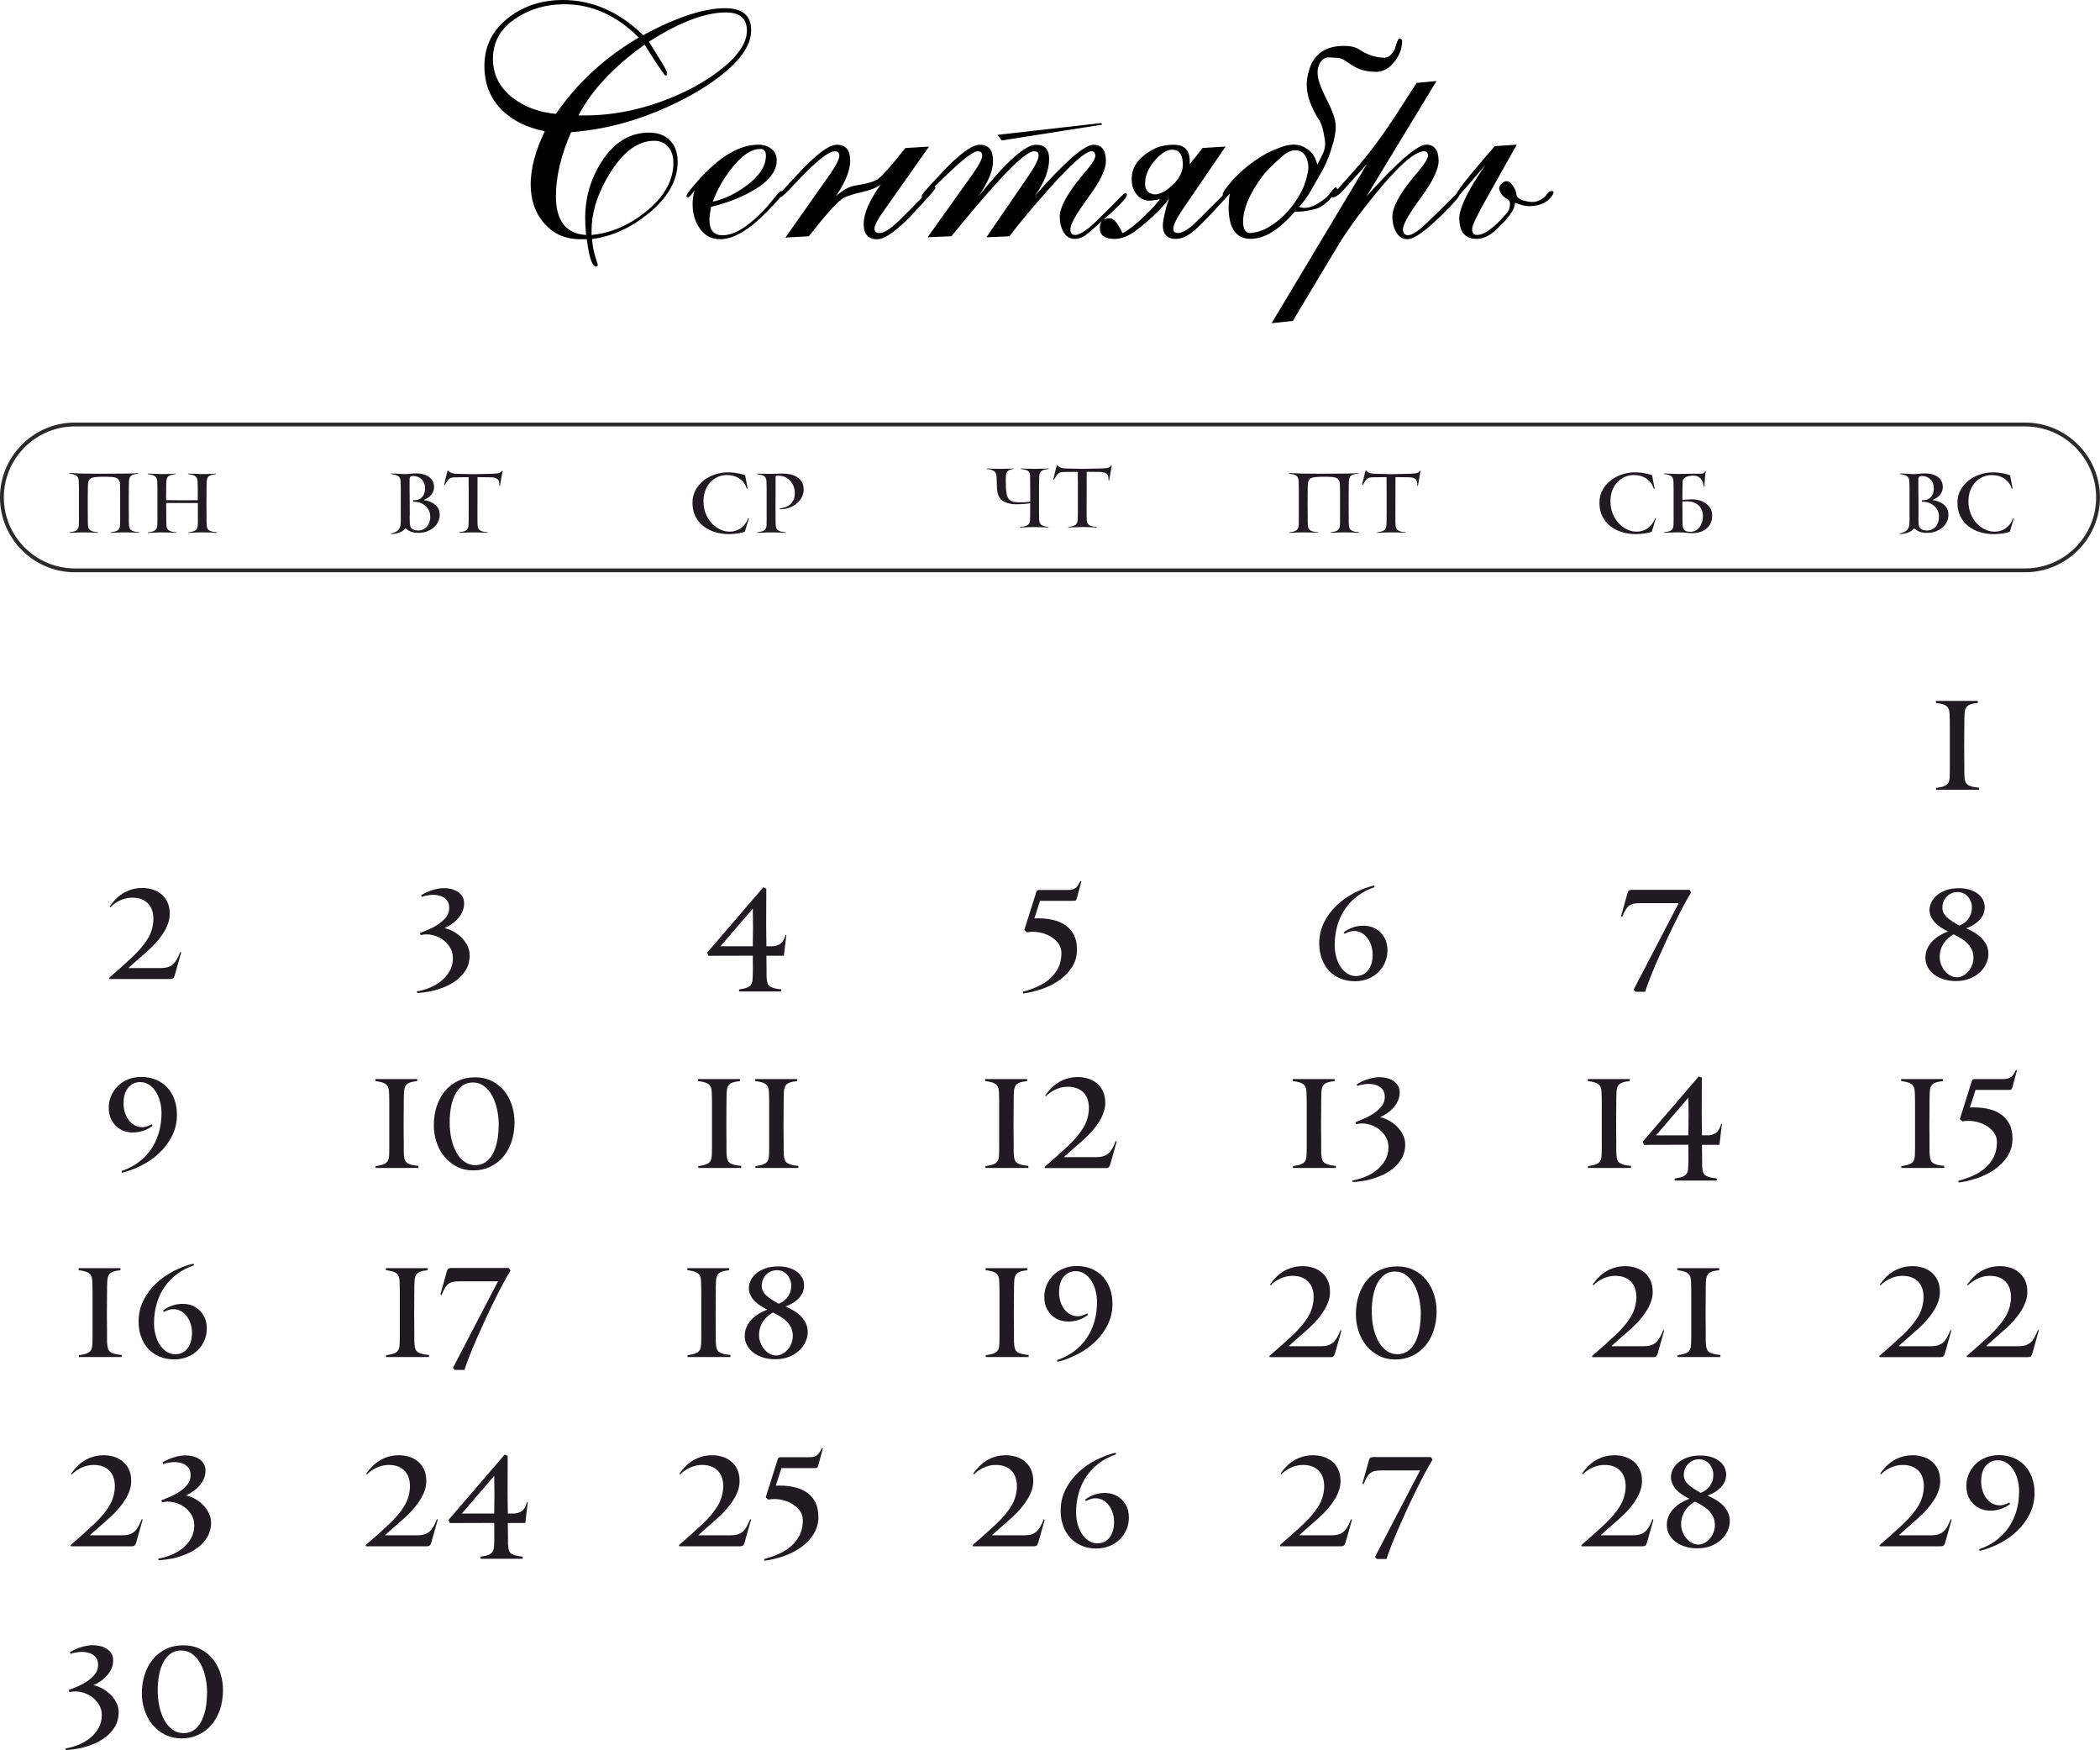 <?xml version="1.0" encoding="UTF-8"?> <svg xmlns="http://www.w3.org/2000/svg" xmlns:xlink="http://www.w3.org/1999/xlink" xmlns:xodm="http://www.corel.com/coreldraw/odm/2003" xml:space="preserve" width="108.89mm" height="90.729mm" version="1.1" style="shape-rendering:geometricPrecision; text-rendering:geometricPrecision; image-rendering:optimizeQuality; fill-rule:evenodd; clip-rule:evenodd" viewBox="0 0 811.94 676.52"> <defs> <style type="text/css"> .str0 {stroke:#2B2A29;stroke-width:1.49;stroke-miterlimit:22.926} .fil2 {fill:none} .fil1 {fill:#1F1B20;fill-rule:nonzero} .fil0 {fill:black;fill-rule:nonzero} </style> </defs> <g id="TEXT">  <path class="fil0" d="M214.93 44.02c8.31,-12.03 18.99,-21.88 32.07,-29.5 -8.58,-8.58 -18.16,-12.88 -28.73,-12.88 -6.93,0 -13.09,1.73 -18.46,5.2 -6.15,3.95 -9.22,9.24 -9.22,15.84 0,6.17 2.58,11.25 7.74,15.2 4.5,3.47 10.04,5.52 16.6,6.13zm8.73 0.61l2.28 0c12.01,0 24,-2.62 35.96,-7.87 6.24,-2.73 11.78,-5.98 16.6,-9.75 6.85,-5.33 10.28,-10.4 10.28,-15.2 0,-4.67 -2.71,-7 -8.1,-7 -8.06,0 -17.97,3.76 -29.77,11.31l5.2 8.44c1.2,1.95 1.8,3.19 1.8,3.72 0,0.61 -0.21,0.93 -0.63,0.93 -0.21,0 -1.5,-1.8 -3.89,-5.41l-4.17 -6.53c-12.01,8.54 -20.53,17.68 -25.56,27.36zm5.07 46.2c7.34,-0.7 14.27,-3.64 20.8,-8.84 7.21,-5.73 10.83,-12.09 10.83,-19.11 0,-2.43 -0.61,-4.4 -1.86,-5.92 -1.35,-1.69 -3.21,-2.54 -5.56,-2.54 -6.85,0 -13.07,5.05 -18.65,15.14 -3.7,6.72 -5.56,13.21 -5.56,19.47l0 1.8zm-18.1 -40.11c-6.98,-1.4 -12.5,-4.14 -16.6,-8.22 -4.5,-4.46 -6.74,-10.13 -6.74,-16.98 0,-7.76 3.19,-14.06 9.6,-18.9 5.84,-4.42 12.75,-6.62 20.76,-6.62 11.35,0 21.69,4.52 31.02,13.57 12.94,-6.93 23.49,-10.4 31.65,-10.4 6.74,0 10.11,2.83 10.11,8.48 0,5.77 -4.12,11.8 -12.39,18.08 -5.52,4.21 -12.18,8.08 -19.94,11.59 -12.37,5.6 -24.8,8.86 -37.28,9.77 -3.91,8.84 -5.88,17.11 -5.88,24.82 0,9.45 3.89,14.44 11.67,14.93 -0.23,-2.35 -0.36,-4.5 -0.36,-6.47 0,-7.89 2.07,-15.14 6.26,-21.71 4.82,-7.59 10.99,-11.4 18.46,-11.4 3.42,0 6.13,1.01 8.1,3.07 1.97,2.03 2.94,4.76 2.94,8.18 0,7.23 -3.78,13.93 -11.33,20.06 -6.87,5.56 -14.12,8.84 -21.76,9.83 0.13,2.18 0.51,4.36 1.16,6.53l1.06 3.47c0,0.4 -0.23,0.61 -0.74,0.61 -1.44,0 -2.62,-3.51 -3.53,-10.53l-2.41 0c-5.92,0 -10.66,-2.11 -14.21,-6.32 -3.38,-3.95 -5.07,-8.94 -5.07,-14.93 0,-6.11 1.82,-12.94 5.46,-20.51zm64.95 27.25c4.46,-0.99 8.79,-3.07 13.02,-6.19 5.01,-3.72 7.53,-7.59 7.53,-11.59 0,-1.73 -0.74,-2.6 -2.22,-2.6 -3.53,0 -7.29,2.6 -11.29,7.8 -3.13,4.08 -5.48,8.27 -7.04,12.58zm-7 -4.46c-1.27,1.86 -2.14,2.79 -2.6,2.79 -0.36,0 -0.55,-0.17 -0.55,-0.51 0,-0.66 1.61,-2.79 4.84,-6.39 8.06,-8.99 15.73,-13.47 23.05,-13.47 1.9,0 3.53,0.53 4.93,1.61 1.37,1.08 2.07,2.56 2.07,4.42 0,4.42 -3.28,8.46 -9.85,12.09 -4.63,2.58 -9.81,4.55 -15.56,5.9 -0.4,2.33 -0.61,4.02 -0.61,5.1 0,3.93 1.69,5.9 5.07,5.9 4.38,0 9.58,-3.11 15.63,-9.32 1.1,-1.14 2.54,-2.81 4.27,-4.97 1.48,-1.86 2.39,-2.79 2.73,-2.79 0.49,0 0.74,0.21 0.74,0.63 0,0.74 -2.16,3.28 -6.45,7.61 -6.77,6.87 -12.71,10.32 -17.78,10.36 -3.43,0.04 -6.13,-1.42 -8.12,-4.4 -1.73,-2.56 -2.6,-5.65 -2.6,-9.24 0,-2.03 0.27,-3.81 0.8,-5.33zm71.93 -2.24c-1.31,1.2 -3.81,2.22 -7.48,3.04 -3.87,0.87 -6.43,1.78 -7.65,2.73 -2.43,1.82 -6.64,6.58 -12.62,14.29l-9.09 0.51 16.83 -23.89c0.13,-0.21 0.4,-0.59 0.8,-1.16 2.16,-3.19 3.23,-5.39 3.23,-6.64 0,-1.12 -0.59,-1.67 -1.8,-1.67 -2.43,0 -7.44,4.06 -15.05,12.18 -3.51,3.76 -5.5,5.65 -6,5.65 -0.4,0 -0.61,-0.13 -0.61,-0.38 0,-0.25 0.19,-0.63 0.55,-1.18 0.09,-0.13 0.87,-0.97 2.3,-2.54l4.17 -4.52c7.17,-7.82 12.33,-11.73 15.48,-11.73 3.45,0 5.16,2.05 5.16,6.15 0,3.72 -1.86,8.33 -5.6,13.83 2.69,-2.47 5.31,-3.91 7.87,-4.27 3.59,-0.55 6.19,-1.23 7.8,-2.05 1.42,-0.74 3.95,-3.38 7.63,-7.93l3.59 -4.46 9.16 -0.55 -17.4 24.72c-2.43,3.36 -3.66,5.69 -3.66,6.96 0,1.12 0.57,1.69 1.73,1.73 1.42,0.04 3.21,-0.85 5.41,-2.66 1.56,-1.27 4.82,-4.46 9.75,-9.58 3.64,-3.74 5.65,-5.62 6.03,-5.62 0.44,0 0.68,0.13 0.68,0.38 0,0.27 -0.99,1.52 -2.98,3.72l-4.12 4.52c-7.06,7.76 -12.24,11.65 -15.56,11.65 -3.4,0 -5.12,-2.01 -5.12,-6 0,-3.93 2.2,-9.01 6.6,-15.2zm18.14 20.45l17.53 -24.59c2.39,-3.38 3.59,-5.71 3.59,-6.98 0,-1.12 -0.59,-1.67 -1.8,-1.67 -1.9,0 -6.93,4.06 -15.1,12.18l-1.48 1.48c-2.77,2.77 -4.27,4.17 -4.48,4.17 -0.4,0 -0.61,-0.13 -0.61,-0.38 0,-0.47 0.93,-1.69 2.81,-3.72l4.17 -4.52c7.19,-7.82 12.35,-11.73 15.52,-11.73 3.45,0 5.16,2.05 5.16,6.15 0,3.76 -1.88,8.37 -5.67,13.83 10.66,-13.32 18.08,-19.98 22.28,-19.98 3.38,0 5.07,1.82 5.07,5.46 0,4.46 -1.86,9.24 -5.56,14.33 11.65,-13.19 19.2,-19.79 22.69,-19.79 3.21,0 4.82,2.09 4.82,6.3 0,3.19 -2.11,7.63 -6.32,13.36 -0.23,0.38 -0.76,1.1 -1.54,2.18 -3.91,5.43 -5.88,9.03 -5.88,10.76 0,0.82 0.15,1.37 0.42,1.67 0.3,0.4 0.8,0.61 1.56,0.61 1.06,0 2.77,-0.91 5.14,-2.71 1.35,-1.08 4.21,-3.81 8.54,-8.18 0.53,-0.53 1.61,-1.63 3.21,-3.28l0.32 -0.32c1.08,-1.06 1.71,-1.63 1.92,-1.67 0.49,0 0.74,0.21 0.74,0.63 0,0.91 -1.8,3 -5.39,6.3l-0.74 0.7c-2.03,1.84 -4.9,4.4 -8.6,7.63 -1.78,1.56 -3.53,2.37 -5.27,2.41 -2.03,0.04 -3.57,-0.93 -4.65,-2.9 -0.87,-1.61 -1.31,-3.51 -1.31,-5.69 0,-3.51 2.71,-8.58 8.1,-15.2 0.34,-0.42 0.99,-1.2 1.99,-2.37 2.47,-2.88 3.7,-4.93 3.7,-6.17 -0.17,-1.04 -0.66,-1.54 -1.48,-1.54 -2.35,0 -7.91,4.9 -16.66,14.74 -6.03,6.75 -11.06,12.79 -15.1,18.12l-8.9 0.38 16.3 -23.79c2.6,-3.78 3.89,-6.43 3.89,-7.91 0,-1.04 -0.59,-1.54 -1.8,-1.54 -3.3,0 -12.71,9.45 -28.21,28.33l-3.72 4.52 -9.22 0.38zm67.47 -43.53l-38.78 6.11 -1.67 -2.16 40.13 -4.57 0.32 0.61zm16.62 23.19c0.08,1.86 0.91,3.02 2.45,3.49 1.63,0.7 3.72,0.13 6.26,-1.73 4.08,-3.04 6.05,-6.39 5.88,-10.04 -0.17,-3.49 -1.52,-5.24 -4.1,-5.24 -2.05,0 -4.25,1.35 -6.62,4.06 -2.71,3.11 -4,6.28 -3.87,9.47zm17.25 -7.91c1.12,-1.35 2.77,-3.45 4.99,-6.26l8.88 -0.55 -16.32 23.87c-2.6,3.81 -3.89,6.45 -3.89,7.93 0,1.08 0.59,1.61 1.8,1.61 1.35,0 3.13,-0.89 5.31,-2.66 0.47,-0.36 3.7,-3.55 9.7,-9.58l1.37 -1.35c0.17,-0.17 0.74,-0.78 1.73,-1.86 1.48,-1.61 2.45,-2.41 2.9,-2.41 0.4,0 0.61,0.13 0.61,0.38 0,0.32 -0.57,1.12 -1.73,2.41 -0.21,0.19 -0.59,0.63 -1.16,1.29l-4.17 4.5c-4.5,4.91 -7.68,8.01 -9.54,9.35 -2.03,1.44 -3.95,2.18 -5.81,2.22l0.08 0 -0.08 0c-3.38,0 -5.07,-1.78 -5.07,-5.31 0,-1.04 0.42,-3.3 1.29,-6.81 0.34,-1.35 0.76,-2.54 1.29,-3.57 -3,3.83 -6.66,7.46 -10.95,10.87 -1.61,1.29 -2.6,2.05 -2.98,2.28 -2.52,1.65 -4.88,2.49 -7.13,2.54 -3.91,0.04 -5.88,-1.35 -5.88,-4.14 0,-2.56 1.29,-3.85 3.85,-3.85 1.48,0 3.11,1.9 4.88,5.71l0.19 0c2.07,-1.08 4.63,-3.07 7.68,-5.92 2.9,-2.71 5.12,-5.12 6.7,-7.23 -0.51,0.17 -1.44,0.34 -2.81,0.55 -2.52,0.38 -4.55,-0.34 -6.07,-2.11 -1.42,-1.61 -2.11,-3.7 -2.11,-6.26 0,-4.59 2.77,-8.37 8.29,-11.35 2.22,-1.2 4.9,-1.8 8.03,-1.8 4.08,0 6.13,2.09 6.13,6.28 0,0.51 0,0.91 0,1.25zm20.64 22.24c0,3.17 1.14,4.63 3.43,4.33 2.18,-0.3 4.19,-0.95 6.03,-1.99 5.58,-3.17 10.02,-8.01 13.34,-14.5 0.87,-1.69 1.59,-3.91 2.18,-6.62 0.44,-2.09 0.32,-4.02 -0.44,-5.75 -0.82,-2.05 -2.28,-3.09 -4.4,-3.09 -1.63,0 -3.45,0.91 -5.48,2.73 -3.59,3.21 -6.11,5.77 -7.51,7.72 -4.76,6.55 -7.15,12.26 -7.15,17.17zm21.69 -5.77c0.66,0.3 1.37,0.44 2.16,0.44 1.37,0 2.85,-0.47 4.46,-1.37 2.52,-1.4 4.31,-2.85 5.39,-4.4 1.35,-1.92 2.2,-2.6 2.47,-1.97 0.25,0.49 0.36,0.82 0.32,0.99 -1.33,1.65 -2.41,2.9 -3.28,3.76 -1.25,1.25 -2.52,2.2 -3.78,2.85 -0.87,0.47 -2.69,0.91 -5.46,1.37 -1.29,0.21 -2.6,0.25 -3.98,0.19 -6.03,7.02 -11.71,10.53 -17.04,10.53 -5.69,0 -8.54,-4.08 -8.54,-12.22 0,-2.88 0.34,-5.31 0.99,-7.25 -1.65,1.65 -2.54,2.52 -2.66,2.6 -0.61,0 -0.78,-0.27 -0.49,-0.85l0.61 -1.18c4.25,-5.71 9.58,-10.38 15.98,-14 1.73,-0.97 4,-1.92 6.75,-2.83 1.37,-0.44 2.69,-0.68 3.91,-0.68 1.42,0 2.58,0.23 3.53,0.68 2.64,1.23 4.36,3.02 5.14,5.39l0.57 1.65 2.03 -4.08c0.87,-1.75 1.14,-3.64 0.8,-5.71 -0.28,-1.78 -0.55,-3.13 -0.8,-4.08 -0.44,-1.69 -1.01,-2.98 -1.67,-3.85 -0.4,-0.53 -1.06,-1.67 -1.92,-3.4 -2.14,-4.29 -2.94,-8.33 -2.41,-12.07 1.2,-8.48 5.92,-12.71 14.19,-12.71 2.52,0 4.44,0.42 5.75,1.29 3.32,2.18 6.6,3.28 9.85,3.28 1.69,0 3.09,-1.18 4.17,-3.55 0.7,-2.54 1.23,-3.81 1.61,-3.81 0.78,0 1.16,0.3 1.16,0.87 0,2.79 -0.95,5.41 -2.9,7.91 -2.07,2.69 -4.44,4.04 -7.13,4.04 -3.64,0 -6.72,-0.82 -9.24,-2.47l-3.09 -2.05c-0.95,-0.61 -2.09,-0.93 -3.4,-0.93 -0.51,0 -1.23,-0.04 -2.18,-0.13 -0.95,-0.08 -1.73,0.11 -2.35,0.55 -1.61,1.21 -2.41,2.94 -2.41,5.22 0,0.91 0.11,1.86 0.36,2.9 0.42,1.73 1.65,4.65 3.72,8.73 1.78,3.53 2.75,6.39 2.92,8.63 0.15,2.35 -0.44,5.62 -1.8,9.79 -1.12,3.42 -2.49,6.51 -4.1,9.24 -0.32,0.57 -1.59,2.75 -3.76,6.55 -1.33,2.33 -2.81,4.36 -4.46,6.13zm-2.41 44.1l-8.25 0.91 36.87 -61.57 -10.11 11.18c-1.44,1.14 -2.39,1.73 -2.79,1.73 -0.51,0 -0.74,-0.13 -0.74,-0.38 0,-0.21 2.96,-3.62 8.92,-10.21 5.2,-5.79 10.7,-13.15 16.49,-22.12l7.42 -11.52 7.7 -0.74 -27.11 44.65c11.99,-13.36 19.71,-20.04 23.15,-20.04 3.17,0 4.76,2.11 4.76,6.34 0,3.04 -2.11,7.53 -6.32,13.4 -0.25,0.36 -0.78,1.1 -1.56,2.16 -3.93,5.43 -5.9,9.03 -5.9,10.8 0,1.54 0.68,2.3 1.99,2.3 1.08,0 2.79,-0.93 5.14,-2.79 0.47,-0.38 3.32,-3.11 8.56,-8.2 1.06,-1.04 2.16,-2.14 3.28,-3.3 1.27,-1.31 2.05,-1.99 2.28,-1.99 0.42,0 0.63,0.21 0.63,0.63 0,0.66 -2.01,2.98 -6.03,7 -6.72,6.74 -11.4,10.13 -14,10.17 -2.01,0.04 -3.57,-0.95 -4.63,-2.98 -0.87,-1.61 -1.31,-3.51 -1.31,-5.69 0,-3.64 2.71,-8.71 8.12,-15.24 0.4,-0.44 1.06,-1.23 1.97,-2.35 2.47,-2.94 3.72,-4.99 3.72,-6.19 -0.17,-1.04 -0.66,-1.54 -1.48,-1.54 -3.57,0 -9.79,5.41 -18.65,16.24 -6.64,8.1 -11.76,15.22 -15.37,21.33l-16.77 27.99zm85.8 -45.65c0.06,2.56 -2.56,6.22 -7.93,10.99 -2.22,1.97 -4.52,2.96 -6.87,2.96 -4.46,0 -6.68,-2.66 -6.68,-7.97 0,-3.85 3.07,-10.28 9.2,-19.3l0.93 -1.35 -5.84 6.81c-3.26,3.85 -5.01,5.77 -5.26,5.77 -0.23,0 -0.36,-0.02 -0.36,-0.06 -0.13,-0.08 -0.19,-0.19 -0.19,-0.32 0,-1.33 5.07,-7.8 15.24,-19.43l8.48 -0.55 -12.33 21.97c-3.28,5.84 -4.93,9.39 -4.93,10.64 0,1.52 0.66,2.28 1.97,2.28 2.66,0.04 6.43,-2.69 11.27,-8.2 0.95,-1.08 1.42,-2.35 1.42,-3.83 0,-0.99 -0.53,-1.71 -1.61,-2.16 -1.33,-0.87 -2.18,-2.03 -2.54,-3.47 -0.21,-0.85 0.23,-1.69 1.29,-2.52 0.55,-0.42 1.06,-0.61 1.54,-0.61 0.87,0 1.71,0.66 2.56,1.97 0.78,1.16 1.18,2.22 1.23,3.17 0.08,1.06 1.1,1.88 3.04,2.41 1.73,0.49 3.17,0.61 4.33,0.38 1.9,-0.47 3.36,-1.42 4.4,-2.85 0.61,-0.91 1.29,-1.33 2.05,-1.25 0.72,0.09 0.72,0.66 0,1.73 -1.33,1.95 -3.21,3.19 -5.65,3.72 -2.47,0.53 -4.63,0.47 -6.49,-0.19 -1.08,-0.4 -1.84,-0.66 -2.28,-0.74z"></path> <path class="fil1" d="M53.84 205.96c-0.34,-0.02 -0.74,-0.04 -1.22,-0.06 -0.47,-0.02 -0.97,-0.04 -1.5,-0.05 -0.53,-0.01 -1.04,-0.02 -1.55,-0.03 -0.51,-0.01 -0.96,-0.02 -1.36,-0.02 -0.38,0 -0.81,0.01 -1.29,0.02 -0.48,0.01 -0.97,0.03 -1.47,0.05 -0.49,0.02 -0.98,0.04 -1.45,0.05 -0.47,0.01 -0.88,0.03 -1.22,0.05l0 -0.19c0.59,-0.08 1.11,-0.18 1.56,-0.28 0.45,-0.11 0.83,-0.26 1.12,-0.46 0.3,-0.2 0.53,-0.47 0.69,-0.8 0.17,-0.34 0.26,-0.79 0.28,-1.36 0.02,-0.32 0.03,-0.8 0.03,-1.47 0,-0.66 0,-1.39 0,-2.19 0,-0.8 0,-1.62 0,-2.46 0,-0.84 0,-1.6 0,-2.27l0 -0.88c0,-1.01 0,-2.1 0,-3.27 0,-1.17 -0.02,-2.19 -0.06,-3.08 -0.02,-0.57 -0.12,-1.03 -0.28,-1.39 -0.17,-0.36 -0.4,-0.65 -0.71,-0.87 -0.3,-0.22 -0.68,-0.38 -1.14,-0.47 -0.45,-0.09 -0.97,-0.15 -1.56,-0.17 -0.48,-0.02 -0.93,-0.04 -1.34,-0.05 -0.41,-0.01 -0.87,-0.02 -1.37,-0.02 -0.38,0 -0.78,0.01 -1.2,0.03 -0.42,0.02 -0.82,0.04 -1.2,0.06 -0.65,0.04 -1.2,0.12 -1.64,0.22 -0.44,0.11 -0.8,0.27 -1.07,0.49 -0.27,0.22 -0.48,0.5 -0.62,0.85 -0.14,0.35 -0.22,0.77 -0.24,1.28 0,0.17 -0.01,0.33 -0.02,0.47 -0.01,0.15 -0.02,0.31 -0.03,0.49 -0.01,0.18 -0.02,0.38 -0.02,0.62 0,0.23 0,0.52 0,0.85l-0.03 4.8 0 1.45 0.03 3.57c0,0.67 0,1.36 0,2.05 0,0.69 0.02,1.22 0.06,1.58 0.04,0.44 0.13,0.81 0.25,1.12 0.13,0.3 0.33,0.56 0.62,0.76 0.28,0.2 0.67,0.36 1.15,0.49 0.48,0.13 1.11,0.22 1.86,0.28l0 0.22c-0.34,-0.02 -0.74,-0.04 -1.22,-0.06 -0.47,-0.02 -0.97,-0.04 -1.5,-0.05 -0.53,-0.01 -1.04,-0.02 -1.55,-0.03 -0.5,-0.01 -0.96,-0.02 -1.36,-0.02 -0.38,0 -0.81,0.01 -1.29,0.02 -0.48,0.01 -0.97,0.03 -1.47,0.05 -0.49,0.02 -0.98,0.04 -1.45,0.05 -0.47,0.01 -0.88,0.03 -1.22,0.05l0 -0.19c0.59,-0.08 1.11,-0.18 1.56,-0.28 0.45,-0.11 0.83,-0.26 1.12,-0.46 0.29,-0.2 0.53,-0.47 0.69,-0.8 0.17,-0.34 0.26,-0.79 0.28,-1.36 0.02,-0.44 0.03,-1.12 0.03,-2.04 0,-0.92 0,-1.89 0,-2.94 0,-1.04 0,-2.04 0,-2.98 0,-0.95 0,-1.67 0,-2.18 0,-0.5 0,-1.06 0,-1.66 0,-0.6 0,-1.2 0,-1.81 0,-0.61 -0.01,-1.2 -0.02,-1.77 -0.01,-0.57 -0.03,-1.07 -0.05,-1.52 -0.02,-0.57 -0.12,-1.02 -0.28,-1.36 -0.17,-0.34 -0.41,-0.6 -0.71,-0.81 -0.3,-0.2 -0.68,-0.35 -1.14,-0.46 -0.45,-0.11 -0.97,-0.2 -1.56,-0.28l0 -0.19c0.34,0 0.75,0.01 1.23,0.02 0.48,0.01 0.98,0.03 1.5,0.06 0.52,0.03 1.02,0.06 1.5,0.08 0.48,0.02 0.91,0.03 1.26,0.03l6.88 0.06 9.03 -0.06c0.42,0 0.87,-0.01 1.36,-0.02 0.48,-0.01 0.97,-0.03 1.45,-0.05 0.48,-0.02 0.94,-0.04 1.37,-0.06 0.43,-0.02 0.8,-0.04 1.12,-0.06l0 0.22c-0.65,0.06 -1.2,0.15 -1.64,0.27 -0.44,0.12 -0.8,0.28 -1.07,0.49 -0.27,0.21 -0.48,0.48 -0.62,0.82 -0.14,0.34 -0.22,0.76 -0.24,1.26 -0.02,0.36 -0.04,0.79 -0.05,1.29 -0.01,0.5 -0.02,1.09 -0.02,1.77l-0.03 5.81 0.03 4.64c0,0.67 0,1.36 0,2.05 0,0.69 0.02,1.22 0.06,1.58 0.04,0.44 0.13,0.81 0.25,1.12 0.13,0.3 0.33,0.56 0.62,0.76 0.28,0.2 0.67,0.36 1.15,0.49 0.48,0.13 1.11,0.22 1.86,0.28l0 0.22zm30.05 0c-0.34,-0.02 -0.74,-0.04 -1.22,-0.06 -0.47,-0.02 -0.97,-0.04 -1.5,-0.05 -0.53,-0.01 -1.04,-0.02 -1.55,-0.03 -0.5,-0.01 -0.96,-0.02 -1.36,-0.02 -0.38,0 -0.81,0.01 -1.29,0.02 -0.48,0.01 -0.97,0.03 -1.47,0.05 -0.5,0.02 -0.98,0.04 -1.45,0.05 -0.47,0.01 -0.88,0.03 -1.22,0.05l0 -0.19c0.59,-0.08 1.11,-0.18 1.56,-0.28 0.45,-0.11 0.83,-0.26 1.12,-0.46 0.29,-0.2 0.53,-0.47 0.69,-0.8 0.17,-0.34 0.26,-0.79 0.28,-1.36 0.02,-0.32 0.03,-0.8 0.03,-1.47 0,-0.66 0,-1.39 0,-2.19 0,-0.8 0,-1.62 0,-2.46 0,-0.84 0,-1.61 0,-2.3l-12.25 0 0 1.45 0.03 3.57c0,0.67 0,1.36 0,2.05 0,0.69 0.02,1.22 0.06,1.58 0.04,0.44 0.13,0.81 0.25,1.12 0.13,0.3 0.33,0.56 0.62,0.76 0.28,0.2 0.67,0.36 1.15,0.49 0.48,0.13 1.1,0.22 1.86,0.28l0 0.22c-0.34,-0.02 -0.74,-0.04 -1.22,-0.06 -0.47,-0.02 -0.97,-0.04 -1.5,-0.05 -0.53,-0.01 -1.04,-0.02 -1.55,-0.03 -0.5,-0.01 -0.96,-0.02 -1.36,-0.02 -0.38,0 -0.81,0.01 -1.29,0.02 -0.48,0.01 -0.97,0.03 -1.47,0.05 -0.49,0.02 -0.98,0.04 -1.45,0.05 -0.47,0.01 -0.88,0.03 -1.21,0.05l0 -0.19c0.59,-0.08 1.11,-0.18 1.56,-0.28 0.45,-0.11 0.83,-0.26 1.12,-0.46 0.29,-0.2 0.53,-0.46 0.69,-0.8 0.17,-0.34 0.26,-0.79 0.28,-1.36 0.02,-0.44 0.03,-1.11 0.03,-2.03 0,-0.91 0,-1.89 0,-2.93 0,-1.04 0,-2.03 0,-2.98 0,-0.94 0,-1.67 0,-2.17 0,-0.51 0,-1.05 0,-1.63 0,-0.58 0,-1.17 0,-1.77 0,-0.6 -0.01,-1.17 -0.02,-1.72 -0.01,-0.55 -0.03,-1.04 -0.05,-1.48 -0.02,-0.57 -0.12,-1.02 -0.28,-1.36 -0.17,-0.34 -0.4,-0.6 -0.71,-0.81 -0.3,-0.2 -0.68,-0.35 -1.14,-0.46 -0.45,-0.11 -0.97,-0.2 -1.56,-0.28l0 -0.19c0.34,0 0.75,0.01 1.23,0.02 0.48,0.01 0.98,0.03 1.5,0.06 0.52,0.03 1.01,0.06 1.5,0.08 0.48,0.02 0.9,0.03 1.26,0.03 0.42,0 0.87,-0.01 1.36,-0.02 0.48,-0.01 0.97,-0.03 1.45,-0.05 0.48,-0.02 0.94,-0.04 1.37,-0.06 0.43,-0.02 0.81,-0.04 1.12,-0.06l0 0.22c-0.65,0.06 -1.2,0.15 -1.64,0.27 -0.44,0.12 -0.8,0.28 -1.07,0.49 -0.27,0.21 -0.48,0.48 -0.62,0.82 -0.14,0.34 -0.22,0.76 -0.24,1.26 -0.02,0.36 -0.04,0.79 -0.05,1.29 -0.01,0.5 -0.02,1.09 -0.02,1.77l-0.03 4.14 5.84 0.06 6.41 -0.03 0 -0.38c0,-0.5 0,-1.06 0,-1.67 0,-0.61 0,-1.22 0,-1.83 0,-0.61 -0.01,-1.2 -0.02,-1.78 -0.01,-0.58 -0.03,-1.09 -0.05,-1.53 -0.02,-0.57 -0.12,-1.02 -0.28,-1.36 -0.17,-0.34 -0.4,-0.6 -0.71,-0.81 -0.3,-0.2 -0.68,-0.35 -1.14,-0.46 -0.45,-0.11 -0.97,-0.2 -1.56,-0.28l0 -0.19c0.34,0 0.75,0.01 1.23,0.02 0.48,0.01 0.98,0.03 1.5,0.06 0.52,0.03 1.01,0.06 1.5,0.08 0.48,0.02 0.91,0.03 1.26,0.03 0.42,0 0.87,-0.01 1.36,-0.02 0.48,-0.01 0.97,-0.03 1.45,-0.05 0.48,-0.02 0.94,-0.04 1.37,-0.06 0.43,-0.02 0.8,-0.04 1.12,-0.06l0 0.22c-0.65,0.06 -1.2,0.15 -1.64,0.27 -0.44,0.12 -0.8,0.28 -1.07,0.49 -0.27,0.21 -0.48,0.48 -0.62,0.82 -0.14,0.34 -0.22,0.76 -0.24,1.26 -0.02,0.36 -0.04,0.79 -0.05,1.29 -0.01,0.5 -0.02,1.09 -0.02,1.77l-0.03 5.65 0.03 4.63c0,0.67 0,1.35 0,2.05 0,0.69 0.02,1.22 0.06,1.57 0.04,0.44 0.13,0.81 0.25,1.12 0.13,0.3 0.33,0.55 0.62,0.75 0.28,0.2 0.67,0.36 1.15,0.49 0.48,0.13 1.11,0.22 1.86,0.28l0 0.22z"></path> <path class="fil1" d="M156.76 204.23c-1.12,1.37 -2.97,2.11 -5.56,2.24l-0.06 -0.22c0.78,-0.17 1.42,-0.38 1.91,-0.65 0.49,-0.26 0.88,-0.59 1.17,-0.98 0.28,-0.39 0.48,-0.85 0.58,-1.37 0.11,-0.53 0.16,-1.14 0.16,-1.83l0 -8.68c0,-0.5 0,-1.05 0,-1.63 0,-0.58 0,-1.16 0,-1.74 0,-0.58 -0.01,-1.14 -0.02,-1.69 -0.01,-0.55 -0.03,-1.04 -0.05,-1.48 -0.02,-0.57 -0.11,-1.02 -0.27,-1.36 -0.16,-0.34 -0.39,-0.61 -0.69,-0.82 -0.3,-0.21 -0.68,-0.37 -1.14,-0.47 -0.45,-0.11 -0.97,-0.2 -1.56,-0.28l0 -0.22c1.14,0 2.1,0.04 2.9,0.11 0.8,0.07 1.5,0.11 2.11,0.11 0.36,0 0.75,-0.01 1.18,-0.03 0.43,-0.02 0.83,-0.05 1.18,-0.09 0.42,-0.04 0.84,-0.08 1.26,-0.13 0.86,-0.06 1.76,-0.03 2.7,0.09 0.94,0.13 1.79,0.39 2.57,0.79 0.78,0.4 1.42,0.95 1.93,1.66 0.5,0.7 0.76,1.6 0.76,2.7 0,0.8 -0.16,1.49 -0.47,2.08 -0.32,0.59 -0.69,1.08 -1.12,1.47 -0.43,0.39 -0.86,0.7 -1.28,0.93 -0.42,0.23 -0.74,0.38 -0.95,0.44l0 0.16c0.76,0.11 1.49,0.29 2.21,0.57 0.72,0.27 1.36,0.64 1.93,1.09 0.57,0.45 1.02,1.01 1.36,1.67 0.34,0.66 0.5,1.44 0.5,2.32 0,0.93 -0.19,1.81 -0.58,2.65 -0.39,0.84 -0.95,1.59 -1.69,2.24 -0.74,0.65 -1.63,1.17 -2.67,1.55 -1.04,0.38 -2.2,0.57 -3.49,0.57 -0.29,0 -0.63,-0.02 -1.01,-0.06 -0.38,-0.04 -0.78,-0.13 -1.2,-0.25 -0.42,-0.13 -0.86,-0.3 -1.31,-0.54 -0.45,-0.23 -0.89,-0.54 -1.31,-0.91zm1.64 -4.92c0,0.34 0,0.66 0,0.98 0,0.32 0.01,0.61 0.02,0.88 0.01,0.27 0.02,0.5 0.02,0.68 0,0.18 0,0.3 0,0.36 0.02,0.46 0.08,0.87 0.19,1.23 0.11,0.36 0.29,0.66 0.55,0.9 0.26,0.24 0.61,0.43 1.04,0.55 0.43,0.13 0.99,0.19 1.68,0.19 0.46,0 0.96,-0.1 1.48,-0.3 0.53,-0.2 1.01,-0.52 1.45,-0.95 0.44,-0.43 0.81,-0.99 1.08,-1.67 0.28,-0.68 0.43,-1.51 0.43,-2.48 0,-0.84 -0.17,-1.61 -0.5,-2.3 -0.34,-0.69 -0.79,-1.29 -1.36,-1.8 -0.57,-0.5 -1.22,-0.9 -1.96,-1.18 -0.74,-0.28 -1.49,-0.43 -2.27,-0.43l-0.5 0 0 -0.6 0.5 0c0.65,0 1.24,-0.12 1.75,-0.35 0.52,-0.23 0.95,-0.55 1.29,-0.96 0.35,-0.41 0.61,-0.89 0.79,-1.45 0.18,-0.56 0.27,-1.16 0.27,-1.81 0,-0.78 -0.12,-1.46 -0.36,-2.05 -0.24,-0.59 -0.57,-1.09 -1,-1.5 -0.43,-0.41 -0.92,-0.72 -1.47,-0.93 -0.56,-0.21 -1.15,-0.32 -1.77,-0.32 -0.57,0 -0.94,0.13 -1.12,0.39 -0.18,0.26 -0.27,0.51 -0.27,0.74l0 3.91c0,1.7 0.02,3.41 0.05,5.11 0.03,1.7 0.04,3.42 0.02,5.15zm34.91 -11.46l-0.25 -0.06c0.08,-1.26 -0.14,-2.12 -0.68,-2.57 -0.54,-0.45 -1.4,-0.69 -2.6,-0.71l-5.15 -0.06 -0.03 13.6 0 1.42c0,0.67 0,1.36 0,2.05 0,0.69 0.02,1.22 0.06,1.58 0.04,0.44 0.13,0.81 0.25,1.12 0.13,0.3 0.33,0.56 0.62,0.76 0.28,0.2 0.67,0.36 1.15,0.49 0.48,0.13 1.1,0.22 1.86,0.28l0 0.22c-0.34,-0.02 -0.74,-0.04 -1.21,-0.06 -0.47,-0.02 -0.97,-0.04 -1.5,-0.05 -0.53,-0.01 -1.04,-0.02 -1.55,-0.03 -0.51,-0.01 -0.96,-0.02 -1.36,-0.02 -0.38,0 -0.81,0.01 -1.29,0.02 -0.48,0.01 -0.97,0.03 -1.47,0.05 -0.49,0.02 -0.98,0.04 -1.45,0.05 -0.47,0.01 -0.88,0.03 -1.22,0.05l0 -0.19c0.59,-0.08 1.11,-0.18 1.56,-0.28 0.45,-0.11 0.83,-0.26 1.14,-0.46 0.31,-0.2 0.54,-0.47 0.69,-0.8 0.16,-0.34 0.25,-0.79 0.27,-1.36 0.02,-0.42 0.04,-1.08 0.05,-1.97 0.01,-0.89 0.02,-1.85 0.02,-2.86l0 -8.08c0,-0.61 -0.01,-1.24 -0.02,-1.89 -0.01,-0.65 -0.02,-1.25 -0.02,-1.8l0 -1.83 -5.11 0.06c-0.63,0 -1.14,0.05 -1.53,0.16 -0.39,0.11 -0.72,0.28 -0.99,0.52 -0.27,0.24 -0.53,0.55 -0.76,0.93 -0.23,0.38 -0.5,0.84 -0.82,1.39l-0.22 -0.16c0,-0.06 0.06,-0.37 0.19,-0.93 0.13,-0.56 0.27,-1.17 0.44,-1.85 0.19,-0.76 0.41,-1.62 0.66,-2.59l0.19 -0.19c0.17,0.32 0.4,0.56 0.69,0.73 0.29,0.17 0.61,0.3 0.93,0.39 0.33,0.09 0.66,0.16 1.01,0.19 0.35,0.03 0.65,0.05 0.9,0.05l6.28 0.16 7.23 -0.16c0.74,-0.02 1.33,-0.06 1.77,-0.11 0.44,-0.05 0.8,-0.13 1.07,-0.24 0.27,-0.11 0.47,-0.23 0.6,-0.36 0.13,-0.14 0.24,-0.3 0.35,-0.49l0.25 0.13 -1.01 5.78z"></path> <path class="fil1" d="M288.04 205.49c-0.51,0.23 -1.09,0.41 -1.75,0.54 -0.66,0.13 -1.3,0.22 -1.93,0.28 -0.62,0.06 -1.16,0.11 -1.63,0.13 -0.46,0.02 -0.76,0.03 -0.88,0.03 -1.87,0 -3.66,-0.25 -5.35,-0.76 -1.69,-0.5 -3.19,-1.26 -4.5,-2.27 -1.3,-1.01 -2.34,-2.27 -3.11,-3.79 -0.77,-1.52 -1.15,-3.28 -1.15,-5.3 0,-1.87 0.41,-3.54 1.23,-4.99 0.82,-1.45 1.88,-2.68 3.17,-3.68 1.29,-1 2.75,-1.76 4.36,-2.29 1.61,-0.53 3.2,-0.79 4.78,-0.79 0.27,0 0.66,0.01 1.15,0.02 0.49,0.01 1.05,0.06 1.67,0.14 0.62,0.08 1.27,0.2 1.96,0.35 0.68,0.15 1.36,0.36 2.04,0.63l0.98 5.11 -0.38 0.06c-0.19,-0.76 -0.51,-1.46 -0.96,-2.1 -0.45,-0.64 -1.01,-1.2 -1.66,-1.67 -0.65,-0.47 -1.4,-0.84 -2.26,-1.1 -0.85,-0.26 -1.77,-0.39 -2.76,-0.39 -1.37,0 -2.6,0.26 -3.71,0.79 -1.11,0.53 -2.06,1.25 -2.86,2.15 -0.8,0.9 -1.42,1.96 -1.85,3.18 -0.43,1.21 -0.65,2.5 -0.65,3.87 0,1.87 0.3,3.55 0.91,5.01 0.61,1.46 1.4,2.71 2.38,3.73 0.98,1.02 2.06,1.8 3.25,2.34 1.19,0.54 2.37,0.8 3.55,0.8 0.78,0 1.54,-0.11 2.27,-0.33 0.74,-0.22 1.42,-0.55 2.05,-0.99 0.63,-0.44 1.19,-0.99 1.69,-1.66 0.49,-0.66 0.9,-1.43 1.21,-2.29l0.22 0.25 -1.52 4.99zm22.7 -16.29c0,1.18 -0.28,2.25 -0.84,3.22 -0.56,0.97 -1.29,1.79 -2.18,2.46 -0.89,0.67 -1.89,1.18 -2.99,1.53 -1.1,0.35 -2.2,0.49 -3.3,0.43l0 -0.28c0.84,-0.08 1.63,-0.26 2.35,-0.54 0.73,-0.27 1.35,-0.66 1.86,-1.15 0.52,-0.49 0.92,-1.09 1.22,-1.78 0.29,-0.69 0.44,-1.5 0.44,-2.43 0,-0.86 -0.14,-1.69 -0.41,-2.49 -0.27,-0.8 -0.67,-1.5 -1.18,-2.11 -0.52,-0.61 -1.14,-1.11 -1.88,-1.5 -0.74,-0.39 -1.56,-0.6 -2.46,-0.65 -0.48,-0.04 -0.92,-0.04 -1.29,0l-0.22 0.41 0 7.16 -0.03 3.35 0.03 4.64c0,0.67 0,1.36 0,2.05 0,0.69 0.02,1.22 0.06,1.58 0.04,0.44 0.13,0.81 0.25,1.12 0.13,0.3 0.33,0.56 0.62,0.76 0.28,0.2 0.67,0.36 1.15,0.49 0.48,0.13 1.11,0.22 1.86,0.28l0 0.22c-0.34,-0.02 -0.74,-0.04 -1.22,-0.06 -0.47,-0.02 -0.97,-0.04 -1.5,-0.05 -0.53,-0.01 -1.04,-0.02 -1.55,-0.03 -0.51,-0.01 -0.96,-0.02 -1.36,-0.02 -0.38,0 -0.81,0.01 -1.29,0.02 -0.48,0.01 -0.97,0.03 -1.47,0.05 -0.49,0.02 -0.98,0.04 -1.45,0.05 -0.47,0.01 -0.88,0.03 -1.22,0.05l0 -0.19c0.59,-0.08 1.11,-0.18 1.56,-0.28 0.45,-0.11 0.83,-0.26 1.12,-0.46 0.29,-0.2 0.53,-0.47 0.69,-0.8 0.17,-0.34 0.26,-0.79 0.28,-1.36 0.02,-0.44 0.03,-1.12 0.03,-2.04 0,-0.92 0,-1.89 0,-2.94 0,-1.04 0,-2.04 0,-2.98 0,-0.95 0,-1.67 0,-2.18 0,-0.5 0,-1.04 0,-1.61 0,-0.57 0,-1.15 0,-1.74 0,-0.59 -0.01,-1.15 -0.02,-1.69 -0.01,-0.54 -0.03,-1.03 -0.05,-1.47 -0.02,-0.57 -0.11,-1.02 -0.25,-1.36 -0.15,-0.34 -0.37,-0.61 -0.66,-0.82 -0.29,-0.21 -0.66,-0.37 -1.11,-0.47 -0.44,-0.11 -0.96,-0.2 -1.55,-0.28l0 -0.25c0.25,0.02 0.57,0.04 0.95,0.05 0.38,0.01 0.79,0.02 1.25,0.03 0.45,0.01 0.93,0.02 1.44,0.03 0.5,0.01 1,0.02 1.49,0.02l4.52 -0.13c0.88,0 1.81,0.08 2.78,0.25 0.97,0.17 1.86,0.48 2.67,0.93 0.81,0.45 1.48,1.08 2.03,1.88 0.54,0.8 0.81,1.83 0.81,3.09z"></path> <path class="fil1" d="M385.31 184.24c-0.04,-0.44 -0.12,-0.83 -0.24,-1.15 -0.12,-0.33 -0.31,-0.61 -0.58,-0.85 -0.27,-0.24 -0.65,-0.44 -1.12,-0.6 -0.47,-0.16 -1.09,-0.27 -1.85,-0.33l0 -0.22c0.34,0.02 0.74,0.04 1.2,0.06 0.46,0.02 0.95,0.04 1.47,0.05 0.52,0.01 1.02,0.02 1.52,0.03 0.49,0.01 0.94,0.02 1.34,0.02 0.74,0 1.57,-0.02 2.49,-0.05 0.93,-0.03 1.73,-0.07 2.4,-0.11l0 0.19c-0.46,0.06 -0.87,0.15 -1.24,0.25 -0.36,0.11 -0.67,0.26 -0.94,0.46 -0.26,0.2 -0.46,0.47 -0.61,0.82 -0.14,0.35 -0.23,0.81 -0.25,1.37 -0.02,0.32 -0.03,0.73 -0.03,1.23 0,0.5 0.01,1.01 0.02,1.52 0.01,0.5 0.02,0.97 0.03,1.4 0.01,0.43 0.03,0.74 0.05,0.93 0.11,1.12 0.28,2.03 0.54,2.75 0.25,0.72 0.77,1.28 1.57,1.7 0.31,0.17 0.77,0.29 1.38,0.36 0.6,0.07 1.26,0.12 1.97,0.13 0.7,0.01 1.4,-0.01 2.1,-0.06 0.7,-0.05 1.3,-0.12 1.81,-0.21l0 -1.17 -0.03 -3.35 -0.03 -5.27c0,-0.51 -0.06,-0.92 -0.17,-1.25 -0.12,-0.33 -0.32,-0.59 -0.6,-0.8 -0.28,-0.21 -0.66,-0.37 -1.12,-0.49 -0.46,-0.12 -1.02,-0.22 -1.67,-0.3l0 -0.22c0.34,0.02 0.73,0.04 1.17,0.06 0.44,0.02 0.91,0.04 1.39,0.05 0.48,0.01 0.96,0.02 1.44,0.03 0.47,0.01 0.91,0.02 1.31,0.02 0.38,0 0.81,-0.01 1.29,-0.02 0.48,-0.01 0.97,-0.02 1.47,-0.03 0.49,-0.01 0.98,-0.03 1.45,-0.05 0.47,-0.02 0.88,-0.04 1.22,-0.06l0 0.19c-0.59,0.08 -1.11,0.18 -1.56,0.28 -0.45,0.11 -0.83,0.26 -1.12,0.46 -0.29,0.2 -0.53,0.47 -0.69,0.81 -0.17,0.34 -0.26,0.79 -0.28,1.36 -0.02,0.44 -0.04,0.93 -0.05,1.47 -0.01,0.54 -0.02,1.1 -0.02,1.69 0,0.59 0,1.17 0,1.74 0,0.57 0,1.11 0,1.61 0,0.51 0,1.23 0,2.18 0,0.95 0,1.94 0,2.98 0,1.04 0,2.02 0,2.94 0,0.92 0.01,1.59 0.03,2.04 0.02,0.57 0.12,1.02 0.28,1.36 0.17,0.34 0.4,0.6 0.69,0.8 0.3,0.2 0.67,0.35 1.12,0.46 0.45,0.11 0.97,0.2 1.56,0.28l0 0.19c-0.34,-0.02 -0.74,-0.04 -1.22,-0.05 -0.47,-0.01 -0.96,-0.03 -1.45,-0.05 -0.5,-0.02 -0.98,-0.04 -1.47,-0.05 -0.48,-0.01 -0.92,-0.02 -1.29,-0.02 -0.4,0 -0.85,0.01 -1.36,0.02 -0.5,0.01 -1.02,0.02 -1.55,0.03 -0.53,0.01 -1.03,0.03 -1.5,0.05 -0.47,0.02 -0.88,0.04 -1.22,0.06l0 -0.22c0.76,-0.06 1.38,-0.16 1.86,-0.28 0.48,-0.13 0.87,-0.29 1.15,-0.49 0.28,-0.2 0.49,-0.45 0.62,-0.76 0.13,-0.31 0.21,-0.68 0.25,-1.12 0.04,-0.36 0.06,-0.88 0.06,-1.58 0,-0.69 0,-1.38 0,-2.05l0 -2.87c-0.48,0.08 -1.04,0.16 -1.67,0.22 -0.63,0.06 -1.29,0.11 -1.97,0.14 -0.68,0.03 -1.35,0.04 -2,0.03 -0.65,-0.01 -1.23,-0.06 -1.74,-0.14 -0.84,-0.15 -1.59,-0.36 -2.26,-0.65 -0.66,-0.28 -1.23,-0.66 -1.69,-1.14 -0.46,-0.47 -0.82,-1.07 -1.07,-1.78 -0.25,-0.72 -0.4,-1.6 -0.44,-2.65 0,-0.17 -0.01,-0.42 -0.02,-0.74 -0.01,-0.33 -0.02,-0.69 -0.03,-1.1 -0.01,-0.41 -0.03,-0.83 -0.05,-1.26 -0.02,-0.43 -0.04,-0.84 -0.06,-1.21zm43.53 1.55l-0.25 -0.06c0.08,-1.26 -0.14,-2.12 -0.68,-2.57 -0.54,-0.45 -1.4,-0.69 -2.6,-0.71l-5.15 -0.06 -0.03 13.6 0 1.42c0,0.67 0,1.36 0,2.05 0,0.69 0.02,1.22 0.06,1.58 0.04,0.44 0.13,0.81 0.25,1.12 0.13,0.3 0.33,0.56 0.62,0.76 0.28,0.2 0.67,0.36 1.15,0.49 0.48,0.13 1.1,0.22 1.86,0.28l0 0.22c-0.34,-0.02 -0.74,-0.04 -1.21,-0.06 -0.47,-0.02 -0.97,-0.04 -1.5,-0.05 -0.53,-0.01 -1.04,-0.02 -1.55,-0.03 -0.51,-0.01 -0.96,-0.02 -1.36,-0.02 -0.38,0 -0.81,0.01 -1.29,0.02 -0.48,0.01 -0.97,0.03 -1.47,0.05 -0.49,0.02 -0.98,0.04 -1.45,0.05 -0.47,0.01 -0.88,0.03 -1.22,0.05l0 -0.19c0.59,-0.08 1.11,-0.18 1.56,-0.28 0.45,-0.11 0.83,-0.26 1.14,-0.46 0.31,-0.2 0.54,-0.47 0.69,-0.8 0.16,-0.34 0.25,-0.79 0.27,-1.36 0.02,-0.42 0.04,-1.08 0.05,-1.97 0.01,-0.89 0.02,-1.85 0.02,-2.86l0 -8.08c0,-0.61 -0.01,-1.24 -0.02,-1.89 -0.01,-0.65 -0.02,-1.25 -0.02,-1.8l0 -1.83 -5.11 0.06c-0.63,0 -1.14,0.05 -1.53,0.16 -0.39,0.11 -0.72,0.28 -0.99,0.52 -0.27,0.24 -0.53,0.55 -0.76,0.93 -0.23,0.38 -0.5,0.84 -0.82,1.39l-0.22 -0.16c0,-0.06 0.06,-0.37 0.19,-0.93 0.13,-0.56 0.27,-1.17 0.44,-1.85 0.19,-0.76 0.41,-1.62 0.66,-2.59l0.19 -0.19c0.17,0.32 0.4,0.56 0.69,0.73 0.29,0.17 0.61,0.3 0.93,0.39 0.33,0.09 0.66,0.16 1.01,0.19 0.35,0.03 0.65,0.05 0.9,0.05l6.28 0.16 7.23 -0.16c0.74,-0.02 1.33,-0.06 1.77,-0.11 0.44,-0.05 0.8,-0.13 1.07,-0.24 0.27,-0.11 0.47,-0.23 0.6,-0.36 0.13,-0.14 0.24,-0.3 0.35,-0.49l0.25 0.13 -1.01 5.78z"></path> <path class="fil1" d="M525.49 205.96c-0.34,-0.02 -0.74,-0.04 -1.22,-0.06 -0.47,-0.02 -0.97,-0.04 -1.5,-0.05 -0.53,-0.01 -1.04,-0.02 -1.55,-0.03 -0.51,-0.01 -0.96,-0.02 -1.36,-0.02 -0.38,0 -0.81,0.01 -1.29,0.02 -0.48,0.01 -0.97,0.03 -1.47,0.05 -0.49,0.02 -0.98,0.04 -1.45,0.05 -0.47,0.01 -0.88,0.03 -1.22,0.05l0 -0.19c0.59,-0.08 1.11,-0.18 1.56,-0.28 0.45,-0.11 0.83,-0.26 1.12,-0.46 0.3,-0.2 0.53,-0.47 0.69,-0.8 0.17,-0.34 0.26,-0.79 0.28,-1.36 0.02,-0.32 0.03,-0.8 0.03,-1.47 0,-0.66 0,-1.39 0,-2.19 0,-0.8 0,-1.62 0,-2.46 0,-0.84 0,-1.6 0,-2.27l0 -0.88c0,-1.01 0,-2.1 0,-3.27 0,-1.17 -0.02,-2.19 -0.06,-3.08 -0.02,-0.57 -0.12,-1.03 -0.28,-1.39 -0.17,-0.36 -0.4,-0.65 -0.71,-0.87 -0.3,-0.22 -0.68,-0.38 -1.14,-0.47 -0.45,-0.09 -0.97,-0.15 -1.56,-0.17 -0.48,-0.02 -0.93,-0.04 -1.34,-0.05 -0.41,-0.01 -0.87,-0.02 -1.37,-0.02 -0.38,0 -0.78,0.01 -1.2,0.03 -0.42,0.02 -0.82,0.04 -1.2,0.06 -0.65,0.04 -1.2,0.12 -1.64,0.22 -0.44,0.11 -0.8,0.27 -1.07,0.49 -0.27,0.22 -0.48,0.5 -0.62,0.85 -0.14,0.35 -0.22,0.77 -0.24,1.28 0,0.17 -0.01,0.33 -0.02,0.47 -0.01,0.15 -0.02,0.31 -0.03,0.49 -0.01,0.18 -0.02,0.38 -0.02,0.62 0,0.23 0,0.52 0,0.85l-0.03 4.8 0 1.45 0.03 3.57c0,0.67 0,1.36 0,2.05 0,0.69 0.02,1.22 0.06,1.58 0.04,0.44 0.13,0.81 0.25,1.12 0.13,0.3 0.33,0.56 0.62,0.76 0.28,0.2 0.67,0.36 1.15,0.49 0.48,0.13 1.11,0.22 1.86,0.28l0 0.22c-0.34,-0.02 -0.74,-0.04 -1.22,-0.06 -0.47,-0.02 -0.97,-0.04 -1.5,-0.05 -0.53,-0.01 -1.04,-0.02 -1.55,-0.03 -0.5,-0.01 -0.96,-0.02 -1.36,-0.02 -0.38,0 -0.81,0.01 -1.29,0.02 -0.48,0.01 -0.97,0.03 -1.47,0.05 -0.49,0.02 -0.98,0.04 -1.45,0.05 -0.47,0.01 -0.88,0.03 -1.22,0.05l0 -0.19c0.59,-0.08 1.11,-0.18 1.56,-0.28 0.45,-0.11 0.83,-0.26 1.12,-0.46 0.29,-0.2 0.53,-0.47 0.69,-0.8 0.17,-0.34 0.26,-0.79 0.28,-1.36 0.02,-0.44 0.03,-1.12 0.03,-2.04 0,-0.92 0,-1.89 0,-2.94 0,-1.04 0,-2.04 0,-2.98 0,-0.95 0,-1.67 0,-2.18 0,-0.5 0,-1.06 0,-1.66 0,-0.6 0,-1.2 0,-1.81 0,-0.61 -0.01,-1.2 -0.02,-1.77 -0.01,-0.57 -0.03,-1.07 -0.05,-1.52 -0.02,-0.57 -0.12,-1.02 -0.28,-1.36 -0.17,-0.34 -0.41,-0.6 -0.71,-0.81 -0.3,-0.2 -0.68,-0.35 -1.14,-0.46 -0.45,-0.11 -0.97,-0.2 -1.56,-0.28l0 -0.19c0.34,0 0.75,0.01 1.23,0.02 0.48,0.01 0.98,0.03 1.5,0.06 0.52,0.03 1.02,0.06 1.5,0.08 0.48,0.02 0.91,0.03 1.26,0.03l6.88 0.06 9.03 -0.06c0.42,0 0.87,-0.01 1.36,-0.02 0.48,-0.01 0.97,-0.03 1.45,-0.05 0.48,-0.02 0.94,-0.04 1.37,-0.06 0.43,-0.02 0.8,-0.04 1.12,-0.06l0 0.22c-0.65,0.06 -1.2,0.15 -1.64,0.27 -0.44,0.12 -0.8,0.28 -1.07,0.49 -0.27,0.21 -0.48,0.48 -0.62,0.82 -0.14,0.34 -0.22,0.76 -0.24,1.26 -0.02,0.36 -0.04,0.79 -0.05,1.29 -0.01,0.5 -0.02,1.09 -0.02,1.77l-0.03 5.81 0.03 4.64c0,0.67 0,1.36 0,2.05 0,0.69 0.02,1.22 0.06,1.58 0.04,0.44 0.13,0.81 0.25,1.12 0.13,0.3 0.33,0.56 0.62,0.76 0.28,0.2 0.67,0.36 1.15,0.49 0.48,0.13 1.11,0.22 1.86,0.28l0 0.22zm22.73 -18.12l-0.25 -0.06c0.08,-1.26 -0.14,-2.12 -0.68,-2.57 -0.54,-0.45 -1.4,-0.69 -2.6,-0.71l-5.15 -0.06 -0.03 13.6 0 1.42c0,0.67 0,1.36 0,2.05 0,0.69 0.02,1.22 0.06,1.58 0.04,0.44 0.13,0.81 0.25,1.12 0.13,0.3 0.33,0.56 0.62,0.76 0.28,0.2 0.67,0.36 1.15,0.49 0.48,0.13 1.1,0.22 1.86,0.28l0 0.22c-0.34,-0.02 -0.74,-0.04 -1.21,-0.06 -0.47,-0.02 -0.97,-0.04 -1.5,-0.05 -0.53,-0.01 -1.04,-0.02 -1.55,-0.03 -0.51,-0.01 -0.96,-0.02 -1.36,-0.02 -0.38,0 -0.81,0.01 -1.29,0.02 -0.48,0.01 -0.97,0.03 -1.47,0.05 -0.49,0.02 -0.98,0.04 -1.45,0.05 -0.47,0.01 -0.88,0.03 -1.22,0.05l0 -0.19c0.59,-0.08 1.11,-0.18 1.56,-0.28 0.45,-0.11 0.83,-0.26 1.14,-0.46 0.31,-0.2 0.54,-0.47 0.69,-0.8 0.16,-0.34 0.25,-0.79 0.27,-1.36 0.02,-0.42 0.04,-1.08 0.05,-1.97 0.01,-0.89 0.02,-1.85 0.02,-2.86l0 -8.08c0,-0.61 -0.01,-1.24 -0.02,-1.89 -0.01,-0.65 -0.02,-1.25 -0.02,-1.8l0 -1.83 -5.11 0.06c-0.63,0 -1.14,0.05 -1.53,0.16 -0.39,0.11 -0.72,0.28 -0.99,0.52 -0.27,0.24 -0.53,0.55 -0.76,0.93 -0.23,0.38 -0.5,0.84 -0.82,1.39l-0.22 -0.16c0,-0.06 0.06,-0.37 0.19,-0.93 0.13,-0.56 0.27,-1.17 0.44,-1.85 0.19,-0.76 0.41,-1.62 0.66,-2.59l0.19 -0.19c0.17,0.32 0.4,0.56 0.69,0.73 0.29,0.17 0.61,0.3 0.93,0.39 0.33,0.09 0.66,0.16 1.01,0.19 0.35,0.03 0.65,0.05 0.9,0.05l6.28 0.16 7.23 -0.16c0.74,-0.02 1.33,-0.06 1.77,-0.11 0.44,-0.05 0.8,-0.13 1.07,-0.24 0.27,-0.11 0.47,-0.23 0.6,-0.36 0.13,-0.14 0.24,-0.3 0.35,-0.49l0.25 0.13 -1.01 5.78z"></path> <path class="fil1" d="M638.7 205.49c-0.51,0.23 -1.09,0.41 -1.75,0.54 -0.66,0.13 -1.3,0.22 -1.93,0.28 -0.62,0.06 -1.16,0.11 -1.63,0.13 -0.46,0.02 -0.76,0.03 -0.88,0.03 -1.87,0 -3.66,-0.25 -5.35,-0.76 -1.69,-0.5 -3.19,-1.26 -4.5,-2.27 -1.3,-1.01 -2.34,-2.27 -3.11,-3.79 -0.77,-1.52 -1.15,-3.28 -1.15,-5.3 0,-1.87 0.41,-3.54 1.23,-4.99 0.82,-1.45 1.88,-2.68 3.17,-3.68 1.29,-1 2.75,-1.76 4.36,-2.29 1.61,-0.53 3.2,-0.79 4.78,-0.79 0.27,0 0.66,0.01 1.15,0.02 0.49,0.01 1.05,0.06 1.67,0.14 0.62,0.08 1.27,0.2 1.96,0.35 0.68,0.15 1.36,0.36 2.04,0.63l0.98 5.11 -0.38 0.06c-0.19,-0.76 -0.51,-1.46 -0.96,-2.1 -0.45,-0.64 -1.01,-1.2 -1.66,-1.67 -0.65,-0.47 -1.4,-0.84 -2.26,-1.1 -0.85,-0.26 -1.77,-0.39 -2.76,-0.39 -1.37,0 -2.6,0.26 -3.71,0.79 -1.11,0.53 -2.06,1.25 -2.86,2.15 -0.8,0.9 -1.42,1.96 -1.85,3.18 -0.43,1.21 -0.65,2.5 -0.65,3.87 0,1.87 0.3,3.55 0.91,5.01 0.61,1.46 1.4,2.71 2.38,3.73 0.98,1.02 2.06,1.8 3.25,2.34 1.19,0.54 2.37,0.8 3.55,0.8 0.78,0 1.54,-0.11 2.27,-0.33 0.74,-0.22 1.42,-0.55 2.05,-0.99 0.63,-0.44 1.19,-0.99 1.69,-1.66 0.49,-0.66 0.9,-1.43 1.21,-2.29l0.22 0.25 -1.52 4.99zm14.74 0.09c0.78,0.02 1.48,-0.13 2.1,-0.46 0.62,-0.33 1.14,-0.77 1.56,-1.33 0.42,-0.56 0.75,-1.2 0.98,-1.93 0.23,-0.73 0.35,-1.48 0.35,-2.26 0,-0.84 -0.14,-1.62 -0.41,-2.32 -0.27,-0.71 -0.67,-1.32 -1.2,-1.83 -0.53,-0.52 -1.16,-0.91 -1.89,-1.2 -0.74,-0.28 -1.57,-0.43 -2.49,-0.43l-1.96 0 0 0.98 0.03 4.64c0,0.67 0,1.36 0,2.05 0,0.69 0.02,1.22 0.06,1.58 0.06,0.78 0.28,1.38 0.66,1.81 0.38,0.43 1.11,0.66 2.21,0.68zm-0.95 0.41c-0.63,-0.08 -1.28,-0.14 -1.94,-0.16 -0.66,-0.02 -1.24,-0.03 -1.72,-0.03 -0.38,0 -0.81,0.01 -1.29,0.02 -0.48,0.01 -0.97,0.03 -1.47,0.05 -0.49,0.02 -0.98,0.04 -1.45,0.05 -0.47,0.01 -0.88,0.03 -1.22,0.05l0 -0.19c0.59,-0.08 1.11,-0.18 1.56,-0.28 0.45,-0.11 0.83,-0.26 1.12,-0.46 0.29,-0.2 0.53,-0.47 0.69,-0.8 0.17,-0.34 0.26,-0.79 0.28,-1.36 0.02,-0.44 0.03,-1.12 0.03,-2.04 0,-0.92 0,-1.89 0,-2.94 0,-1.04 0,-2.04 0,-2.98 0,-0.95 0,-1.67 0,-2.18 0,-0.5 0,-1.05 0,-1.63 0,-0.58 0,-1.17 0,-1.77 0,-0.6 -0.01,-1.17 -0.02,-1.72 -0.01,-0.55 -0.03,-1.04 -0.05,-1.48 -0.02,-0.57 -0.12,-1.02 -0.28,-1.36 -0.17,-0.34 -0.4,-0.61 -0.71,-0.81 -0.3,-0.2 -0.68,-0.35 -1.14,-0.46 -0.45,-0.11 -0.97,-0.2 -1.56,-0.28l0 -0.19c0.34,0 0.74,0.01 1.2,0.02 0.46,0.01 0.94,0.03 1.44,0.06 0.49,0.03 0.98,0.06 1.45,0.08 0.47,0.02 0.89,0.03 1.25,0.03 0.36,0 0.86,-0.01 1.52,-0.02 0.65,-0.01 1.33,-0.03 2.04,-0.05 0.7,-0.02 1.38,-0.03 2.02,-0.03 0.64,0 1.13,0 1.47,0 0.57,0 1.05,0 1.45,0 0.4,0 0.74,-0.02 1.01,-0.06 0.27,-0.04 0.5,-0.13 0.68,-0.27 0.18,-0.14 0.32,-0.33 0.43,-0.58l0.25 0.16c-0.13,0.48 -0.21,0.98 -0.24,1.48 -0.03,0.5 -0.07,0.87 -0.11,1.11 -0.02,0.23 -0.04,0.49 -0.06,0.77 -0.02,0.28 -0.04,0.57 -0.05,0.87 -0.01,0.29 -0.02,0.57 -0.03,0.84 -0.01,0.26 -0.02,0.48 -0.02,0.65l-0.28 0c-0.04,-0.59 -0.16,-1.14 -0.35,-1.66 -0.19,-0.52 -0.45,-0.96 -0.77,-1.34 -0.33,-0.38 -0.73,-0.68 -1.2,-0.9 -0.47,-0.22 -1.03,-0.33 -1.66,-0.33 -1.16,0 -2.13,0.18 -2.92,0.55 -0.79,0.37 -1.2,0.95 -1.25,1.75 -0.02,0.36 -0.04,0.78 -0.06,1.26 -0.02,0.48 -0.03,1.06 -0.03,1.74l-0.03 4.07c0.48,-0.02 0.99,-0.05 1.52,-0.08 0.53,-0.03 1.04,-0.07 1.55,-0.11 1.01,-0.06 2.02,0.02 3.03,0.25 1.01,0.23 1.92,0.61 2.73,1.14 0.81,0.53 1.46,1.19 1.96,2.01 0.5,0.81 0.74,1.76 0.74,2.86 0,1.24 -0.25,2.32 -0.76,3.25 -0.5,0.93 -1.19,1.67 -2.05,2.24 -0.86,0.57 -1.87,0.95 -3.01,1.15 -1.15,0.2 -2.37,0.22 -3.68,0.05z"></path> <path class="fil1" d="M740.1 204.23c-1.12,1.37 -2.97,2.11 -5.56,2.24l-0.06 -0.22c0.78,-0.17 1.42,-0.38 1.91,-0.65 0.49,-0.26 0.88,-0.59 1.17,-0.98 0.28,-0.39 0.48,-0.85 0.58,-1.37 0.11,-0.53 0.16,-1.14 0.16,-1.83l0 -8.68c0,-0.5 0,-1.05 0,-1.63 0,-0.58 0,-1.16 0,-1.74 0,-0.58 -0.01,-1.14 -0.02,-1.69 -0.01,-0.55 -0.03,-1.04 -0.05,-1.48 -0.02,-0.57 -0.11,-1.02 -0.27,-1.36 -0.16,-0.34 -0.39,-0.61 -0.69,-0.82 -0.3,-0.21 -0.68,-0.37 -1.14,-0.47 -0.45,-0.11 -0.97,-0.2 -1.56,-0.28l0 -0.22c1.14,0 2.1,0.04 2.9,0.11 0.8,0.07 1.5,0.11 2.11,0.11 0.36,0 0.75,-0.01 1.18,-0.03 0.43,-0.02 0.83,-0.05 1.18,-0.09 0.42,-0.04 0.84,-0.08 1.26,-0.13 0.86,-0.06 1.76,-0.03 2.7,0.09 0.94,0.13 1.79,0.39 2.57,0.79 0.78,0.4 1.42,0.95 1.93,1.66 0.5,0.7 0.76,1.6 0.76,2.7 0,0.8 -0.16,1.49 -0.47,2.08 -0.32,0.59 -0.69,1.08 -1.12,1.47 -0.43,0.39 -0.86,0.7 -1.28,0.93 -0.42,0.23 -0.74,0.38 -0.95,0.44l0 0.16c0.76,0.11 1.49,0.29 2.21,0.57 0.72,0.27 1.36,0.64 1.93,1.09 0.57,0.45 1.02,1.01 1.36,1.67 0.34,0.66 0.5,1.44 0.5,2.32 0,0.93 -0.19,1.81 -0.58,2.65 -0.39,0.84 -0.95,1.59 -1.69,2.24 -0.74,0.65 -1.63,1.17 -2.67,1.55 -1.04,0.38 -2.2,0.57 -3.49,0.57 -0.29,0 -0.63,-0.02 -1.01,-0.06 -0.38,-0.04 -0.78,-0.13 -1.2,-0.25 -0.42,-0.13 -0.86,-0.3 -1.31,-0.54 -0.45,-0.23 -0.89,-0.54 -1.31,-0.91zm1.64 -4.92c0,0.34 0,0.66 0,0.98 0,0.32 0.01,0.61 0.02,0.88 0.01,0.27 0.02,0.5 0.02,0.68 0,0.18 0,0.3 0,0.36 0.02,0.46 0.08,0.87 0.19,1.23 0.11,0.36 0.29,0.66 0.55,0.9 0.26,0.24 0.61,0.43 1.04,0.55 0.43,0.13 0.99,0.19 1.68,0.19 0.46,0 0.96,-0.1 1.48,-0.3 0.53,-0.2 1.01,-0.52 1.45,-0.95 0.44,-0.43 0.81,-0.99 1.08,-1.67 0.28,-0.68 0.43,-1.51 0.43,-2.48 0,-0.84 -0.17,-1.61 -0.5,-2.3 -0.34,-0.69 -0.79,-1.29 -1.36,-1.8 -0.57,-0.5 -1.22,-0.9 -1.96,-1.18 -0.74,-0.28 -1.49,-0.43 -2.27,-0.43l-0.5 0 0 -0.6 0.5 0c0.65,0 1.24,-0.12 1.75,-0.35 0.52,-0.23 0.95,-0.55 1.29,-0.96 0.35,-0.41 0.61,-0.89 0.79,-1.45 0.18,-0.56 0.27,-1.16 0.27,-1.81 0,-0.78 -0.12,-1.46 -0.36,-2.05 -0.24,-0.59 -0.57,-1.09 -1,-1.5 -0.43,-0.41 -0.92,-0.72 -1.47,-0.93 -0.56,-0.21 -1.15,-0.32 -1.77,-0.32 -0.57,0 -0.94,0.13 -1.12,0.39 -0.18,0.26 -0.27,0.51 -0.27,0.74l0 3.91c0,1.7 0.02,3.41 0.05,5.11 0.03,1.7 0.04,3.42 0.02,5.15zm35.38 6.19c-0.51,0.23 -1.09,0.41 -1.75,0.54 -0.66,0.13 -1.3,0.22 -1.93,0.28 -0.62,0.06 -1.16,0.11 -1.63,0.13 -0.46,0.02 -0.76,0.03 -0.88,0.03 -1.87,0 -3.66,-0.25 -5.35,-0.76 -1.69,-0.5 -3.19,-1.26 -4.5,-2.27 -1.3,-1.01 -2.34,-2.27 -3.11,-3.79 -0.77,-1.52 -1.15,-3.28 -1.15,-5.3 0,-1.87 0.41,-3.54 1.23,-4.99 0.82,-1.45 1.88,-2.68 3.17,-3.68 1.29,-1 2.75,-1.76 4.36,-2.29 1.61,-0.53 3.2,-0.79 4.78,-0.79 0.27,0 0.66,0.01 1.15,0.02 0.49,0.01 1.05,0.06 1.67,0.14 0.62,0.08 1.27,0.2 1.96,0.35 0.68,0.15 1.36,0.36 2.04,0.63l0.98 5.11 -0.38 0.06c-0.19,-0.76 -0.51,-1.46 -0.96,-2.1 -0.45,-0.64 -1.01,-1.2 -1.66,-1.67 -0.65,-0.47 -1.4,-0.84 -2.26,-1.1 -0.85,-0.26 -1.77,-0.39 -2.76,-0.39 -1.37,0 -2.6,0.26 -3.71,0.79 -1.11,0.53 -2.06,1.25 -2.86,2.15 -0.8,0.9 -1.42,1.96 -1.85,3.18 -0.43,1.21 -0.65,2.5 -0.65,3.87 0,1.87 0.3,3.55 0.91,5.01 0.61,1.46 1.4,2.71 2.38,3.73 0.98,1.02 2.06,1.8 3.25,2.34 1.19,0.54 2.37,0.8 3.55,0.8 0.78,0 1.54,-0.11 2.27,-0.33 0.74,-0.22 1.42,-0.55 2.05,-0.99 0.63,-0.44 1.19,-0.99 1.69,-1.66 0.49,-0.66 0.9,-1.43 1.21,-2.29l0.22 0.25 -1.52 4.99z"></path> <path class="fil1" d="M748.57 305.36l0 -0.76c0.88,-0.13 1.65,-0.27 2.3,-0.43 0.65,-0.16 1.18,-0.39 1.61,-0.69 0.43,-0.3 0.75,-0.7 0.97,-1.21 0.22,-0.51 0.35,-1.18 0.38,-2.04 0.03,-0.66 0.05,-1.66 0.05,-2.98 0,-1.33 0,-2.74 0,-4.24 0,-1.5 0,-2.94 0,-4.31 0,-1.37 0,-2.44 0,-3.2 0,-1.52 0,-3.13 0,-4.85 0,-1.72 -0.03,-3.24 -0.09,-4.57 -0.03,-0.85 -0.16,-1.53 -0.38,-2.04 -0.22,-0.5 -0.55,-0.91 -0.99,-1.21 -0.44,-0.3 -0.99,-0.53 -1.63,-0.69 -0.65,-0.16 -1.41,-0.3 -2.3,-0.43l0 -0.76 16.19 0 0 0.8c-0.98,0.09 -1.78,0.23 -2.41,0.4 -0.63,0.17 -1.14,0.42 -1.52,0.73 -0.38,0.32 -0.66,0.73 -0.85,1.23 -0.19,0.5 -0.3,1.14 -0.33,1.89 -0.03,0.54 -0.06,1.18 -0.07,1.94 -0.02,0.76 -0.02,1.64 -0.02,2.65l-0.05 8 0.05 6.96c0,1.01 0,1.96 0,2.84 0,0.88 0.03,1.59 0.09,2.13 0.06,0.66 0.17,1.22 0.33,1.68 0.16,0.46 0.44,0.84 0.85,1.14 0.41,0.3 0.96,0.54 1.66,0.73 0.69,0.19 1.61,0.33 2.75,0.43l0 0.8 -16.57 0z"></path> <path class="fil1" d="M67.5 377.18c-0.13,0.44 -0.31,0.77 -0.54,0.97 -0.24,0.21 -0.59,0.31 -1.07,0.31l-23.58 0 -0.14 -0.43c3.63,-3.13 6.7,-5.88 9.21,-8.26 2.51,-2.38 4.43,-4.68 5.75,-6.89 0.63,-1.01 1.13,-2.11 1.49,-3.29 0.36,-1.18 0.58,-2.36 0.66,-3.53 0.08,-1.17 -0.01,-2.3 -0.26,-3.39 -0.25,-1.09 -0.7,-2.05 -1.35,-2.89 -0.65,-0.84 -1.52,-1.51 -2.6,-2.01 -1.09,-0.51 -2.41,-0.76 -3.95,-0.76 -0.92,0 -1.79,0.11 -2.63,0.33 -0.84,0.22 -1.61,0.5 -2.32,0.85 -0.71,0.35 -1.37,0.74 -1.96,1.18 -0.6,0.44 -1.11,0.88 -1.52,1.33l-0.28 -0.33c0.66,-0.95 1.41,-1.85 2.25,-2.72 0.84,-0.87 1.78,-1.63 2.82,-2.27 1.04,-0.65 2.19,-1.16 3.46,-1.54 1.26,-0.38 2.65,-0.57 4.17,-0.57 1.23,0 2.47,0.18 3.72,0.54 1.25,0.36 2.38,0.94 3.39,1.73 1.01,0.79 1.83,1.81 2.46,3.08 0.63,1.26 0.95,2.81 0.95,4.64 0,1.17 -0.19,2.33 -0.57,3.48 -0.38,1.15 -0.88,2.26 -1.52,3.31 -0.63,1.06 -1.34,2.08 -2.13,3.05 -0.79,0.98 -1.61,1.89 -2.46,2.75 -0.57,0.57 -1.22,1.18 -1.96,1.85 -0.74,0.66 -1.53,1.36 -2.37,2.08 -0.84,0.73 -1.67,1.46 -2.51,2.2 -0.84,0.74 -1.63,1.46 -2.39,2.15l0.09 0.09 12.31 0c1.07,0 2,-0.12 2.77,-0.36 0.77,-0.24 1.44,-0.61 2.01,-1.11 0.57,-0.5 1.07,-1.16 1.52,-1.96 0.44,-0.81 0.88,-1.78 1.33,-2.91l0.28 0.38 -2.51 8.9z"></path> <path class="fil1" d="M181.61 369.23c0,2.08 -0.46,3.91 -1.37,5.49 -0.92,1.58 -2.09,2.93 -3.53,4.05 -1.44,1.12 -3.03,2.04 -4.78,2.75 -1.75,0.71 -3.45,1.25 -5.09,1.63 -0.44,0.09 -0.95,0.18 -1.52,0.26 -0.57,0.08 -1.12,0.16 -1.66,0.24 -0.54,0.08 -1.03,0.13 -1.47,0.17 -0.44,0.03 -0.74,0.05 -0.9,0.05l-0.14 -0.62c1.58,-0.25 3.2,-0.71 4.85,-1.37 1.66,-0.66 3.16,-1.52 4.5,-2.58 1.34,-1.06 2.45,-2.34 3.31,-3.83 0.87,-1.5 1.3,-3.21 1.3,-5.14 0,-1.52 -0.39,-2.9 -1.16,-4.14 -0.77,-1.25 -1.76,-2.27 -2.96,-3.08 -1.2,-0.81 -2.53,-1.37 -4,-1.68 -1.47,-0.32 -2.9,-0.3 -4.29,0.05l-0.38 -0.76c1.07,-0.41 2.27,-0.91 3.6,-1.49 1.33,-0.58 2.56,-1.27 3.72,-2.06 1.15,-0.79 2.12,-1.69 2.89,-2.7 0.77,-1.01 1.16,-2.16 1.16,-3.46 0,-1.42 -0.38,-2.51 -1.14,-3.27 -0.76,-0.76 -1.69,-1.27 -2.79,-1.54 -1.1,-0.27 -2.26,-0.34 -3.48,-0.21 -1.22,0.13 -2.28,0.36 -3.2,0.71l-0.24 -0.62c0.57,-0.38 1.22,-0.73 1.94,-1.07 0.73,-0.33 1.48,-0.62 2.27,-0.88 0.79,-0.25 1.57,-0.45 2.34,-0.59 0.77,-0.14 1.49,-0.21 2.15,-0.21 0.95,0 1.89,0.1 2.82,0.31 0.93,0.21 1.78,0.55 2.53,1.02 0.76,0.47 1.37,1.09 1.85,1.85 0.47,0.76 0.71,1.69 0.71,2.79 0,1.04 -0.21,2.04 -0.62,3.01 -0.41,0.96 -0.97,1.85 -1.68,2.67 -0.71,0.82 -1.52,1.55 -2.44,2.2 -0.92,0.65 -1.86,1.19 -2.84,1.63 1.14,0.22 2.28,0.65 3.43,1.28 1.15,0.63 2.19,1.41 3.13,2.34 0.93,0.93 1.69,1.97 2.27,3.13 0.58,1.15 0.88,2.37 0.88,3.67z"></path> <path class="fil1" d="M303.09 369.46l-6.77 0 0.05 4.03c0.03,1.04 0.04,2 0.02,2.86 -0.02,0.87 0.01,1.57 0.07,2.11 0.06,0.66 0.17,1.22 0.33,1.68 0.16,0.46 0.44,0.84 0.85,1.14 0.41,0.3 0.96,0.54 1.66,0.73 0.69,0.19 1.61,0.35 2.75,0.47l0 0.81 -16.29 0 0 -0.81c0.88,-0.13 1.65,-0.27 2.3,-0.43 0.65,-0.16 1.18,-0.39 1.61,-0.69 0.43,-0.3 0.75,-0.7 0.97,-1.21 0.22,-0.5 0.35,-1.18 0.38,-2.04 0.06,-1.29 0.09,-2.68 0.07,-4.17 -0.02,-1.48 -0.02,-2.98 -0.02,-4.5l-17.14 0.05 -0.52 -1.23 21.69 -25.24 1.18 0.52 -0.05 14.02 0.09 8.24 2.32 0c1.11,0 2.11,-0.31 3.03,-0.92 0.92,-0.62 1.61,-1.79 2.08,-3.53l0.28 0.09 -0.95 8zm-12.03 -18.18l0 -0.05 -12.5 14.58 12.5 0 0.09 -7.86 -0.09 -6.68z"></path> <path class="fil1" d="M416.4 347.07c-0.13,0.44 -0.26,0.75 -0.4,0.92 -0.14,0.17 -0.51,0.26 -1.11,0.26l-12.78 0c-0.22,0.69 -0.46,1.44 -0.71,2.23 -0.22,0.66 -0.46,1.4 -0.71,2.2 -0.25,0.8 -0.5,1.59 -0.76,2.34 2.34,-0.09 4.51,0.06 6.53,0.45 2.02,0.39 3.76,1.07 5.23,2.04 1.47,0.96 2.62,2.23 3.46,3.79 0.84,1.56 1.25,3.48 1.25,5.75 0,2.62 -0.66,4.93 -1.99,6.94 -1.33,2 -3.01,3.7 -5.04,5.09 -2.04,1.39 -4.28,2.49 -6.72,3.31 -2.45,0.82 -4.81,1.37 -7.08,1.66l-0.09 -0.66c2.02,-0.54 3.94,-1.22 5.75,-2.04 1.81,-0.82 3.4,-1.84 4.76,-3.05 1.36,-1.22 2.43,-2.64 3.22,-4.26 0.79,-1.63 1.18,-3.51 1.18,-5.66 0,-1.45 -0.43,-2.73 -1.3,-3.84 -0.87,-1.1 -1.96,-2.01 -3.27,-2.72 -1.31,-0.71 -2.75,-1.19 -4.31,-1.44 -1.56,-0.25 -3.04,-0.24 -4.43,0.05l-1.04 -0.9 4.78 -15.15 0.66 -0.33 11.41 0c0.79,0 1.44,-0.09 1.94,-0.26 0.5,-0.17 0.93,-0.42 1.28,-0.73 0.35,-0.32 0.64,-0.69 0.88,-1.14 0.24,-0.44 0.5,-0.92 0.78,-1.42l0.33 0.24 -1.7 6.34z"></path> <path class="fil1" d="M536.44 367.38c0,1.64 -0.31,3.18 -0.92,4.62 -0.62,1.44 -1.48,2.7 -2.58,3.79 -1.11,1.09 -2.43,1.95 -3.98,2.58 -1.55,0.63 -3.24,0.95 -5.07,0.95 -2.08,0 -3.98,-0.35 -5.68,-1.07 -1.7,-0.71 -3.16,-1.7 -4.36,-2.98 -1.2,-1.28 -2.13,-2.82 -2.79,-4.62 -0.66,-1.8 -0.99,-3.79 -0.99,-5.97 0,-2.94 0.62,-5.63 1.85,-8.1 1.23,-2.46 2.85,-4.65 4.85,-6.56 2,-1.91 4.28,-3.52 6.82,-4.83 2.54,-1.31 5.12,-2.28 7.74,-2.91l0.14 0.66c-2.49,0.85 -4.7,2 -6.6,3.43 -1.91,1.44 -3.52,3.12 -4.83,5.04 -1.31,1.93 -2.3,4.06 -2.98,6.42 -0.68,2.35 -1.02,4.87 -1.02,7.55 0,1.52 0.19,2.99 0.57,4.43 0.38,1.44 0.92,2.71 1.63,3.81 0.71,1.11 1.58,2 2.6,2.68 1.03,0.68 2.17,1.02 3.43,1.02 0.91,0 1.77,-0.17 2.56,-0.52 0.79,-0.35 1.47,-0.88 2.04,-1.59 0.57,-0.71 1.02,-1.58 1.35,-2.6 0.33,-1.03 0.5,-2.23 0.5,-3.62 0,-1.52 -0.28,-2.95 -0.85,-4.31 -0.57,-1.36 -1.34,-2.45 -2.32,-3.29 -0.98,-0.84 -2.12,-1.33 -3.43,-1.47 -1.31,-0.14 -2.72,0.21 -4.24,1.07l-0.38 -0.52c0.85,-0.69 1.81,-1.25 2.86,-1.68 1.06,-0.43 2.15,-0.71 3.27,-0.85 1.12,-0.14 2.23,-0.12 3.34,0.07 1.11,0.19 2.11,0.55 3.03,1.09 1.33,0.79 2.4,1.89 3.22,3.29 0.82,1.4 1.23,3.07 1.23,5z"></path> <path class="fil1" d="M653.87 344.98c-0.79,1.26 -1.71,2.88 -2.77,4.85 -1.06,1.97 -2.17,4.13 -3.34,6.49 -1.17,2.35 -2.34,4.81 -3.53,7.36 -1.18,2.56 -2.3,5.04 -3.36,7.46 -1.06,2.42 -2,4.69 -2.84,6.82 -0.84,2.13 -1.49,3.94 -1.96,5.42l-3.74 0 -0.71 -0.81 17.42 -33.43 -14.77 0c-1.01,0 -1.86,0.06 -2.56,0.19 -0.69,0.13 -1.3,0.39 -1.82,0.78 -0.52,0.39 -0.99,0.94 -1.4,1.63 -0.41,0.69 -0.84,1.61 -1.28,2.75l-0.43 -0.38 2.51 -8.95c0.16,-0.5 0.36,-0.83 0.62,-0.97 0.25,-0.14 0.62,-0.21 1.09,-0.21l22.21 0 0.66 0.99z"></path> <path class="fil1" d="M756.29 379.26c-1.76,0 -3.37,-0.23 -4.82,-0.69 -1.44,-0.46 -2.69,-1.09 -3.73,-1.89 -1.04,-0.81 -1.85,-1.75 -2.43,-2.84 -0.58,-1.09 -0.88,-2.28 -0.88,-3.57 0,-1.26 0.24,-2.42 0.71,-3.48 0.47,-1.06 1.11,-2.01 1.91,-2.86 0.81,-0.85 1.74,-1.59 2.79,-2.23 1.05,-0.63 2.15,-1.17 3.28,-1.61 -0.98,-0.5 -1.9,-1.04 -2.76,-1.61 -0.87,-0.57 -1.62,-1.19 -2.25,-1.87 -0.62,-0.68 -1.13,-1.42 -1.51,-2.23 -0.38,-0.81 -0.57,-1.7 -0.57,-2.68 0,-0.88 0.22,-1.81 0.66,-2.79 0.44,-0.98 1.13,-1.88 2.05,-2.7 0.93,-0.82 2.11,-1.5 3.54,-2.04 1.44,-0.54 3.16,-0.81 5.18,-0.81 1.44,0 2.78,0.18 3.99,0.54 1.21,0.36 2.26,0.87 3.14,1.52 0.88,0.65 1.56,1.42 2.05,2.32 0.49,0.9 0.73,1.9 0.73,3.01 0,1.2 -0.25,2.25 -0.76,3.15 -0.5,0.9 -1.12,1.68 -1.86,2.34 -0.74,0.66 -1.52,1.21 -2.34,1.63 -0.82,0.43 -1.56,0.75 -2.23,0.97 0.85,0.38 1.78,0.84 2.77,1.4 0.99,0.55 1.92,1.22 2.79,2.01 0.87,0.79 1.59,1.72 2.17,2.79 0.58,1.07 0.88,2.32 0.88,3.74 0,1.23 -0.28,2.47 -0.85,3.72 -0.57,1.25 -1.37,2.37 -2.43,3.36 -1.06,0.99 -2.37,1.81 -3.92,2.44 -1.56,0.63 -3.33,0.95 -5.32,0.95zm-6.32 -9.23c0,0.92 0.17,1.84 0.52,2.77 0.35,0.93 0.81,1.77 1.41,2.51 0.6,0.74 1.31,1.34 2.12,1.8 0.82,0.46 1.7,0.69 2.64,0.69 0.76,0 1.51,-0.2 2.26,-0.59 0.76,-0.39 1.44,-0.93 2.05,-1.61 0.62,-0.68 1.11,-1.48 1.48,-2.41 0.38,-0.93 0.57,-1.92 0.57,-2.96 0,-1.14 -0.21,-2.15 -0.62,-3.05 -0.41,-0.9 -0.96,-1.71 -1.67,-2.44 -0.71,-0.73 -1.52,-1.37 -2.45,-1.94 -0.92,-0.57 -1.91,-1.11 -2.94,-1.61 -0.63,0.35 -1.27,0.79 -1.92,1.33 -0.64,0.54 -1.22,1.17 -1.74,1.89 -0.52,0.73 -0.93,1.55 -1.25,2.49 -0.32,0.93 -0.47,1.98 -0.47,3.15zm12.45 -19.18c0,-0.85 -0.15,-1.65 -0.45,-2.39 -0.3,-0.74 -0.69,-1.38 -1.18,-1.92 -0.49,-0.54 -1.07,-0.96 -1.72,-1.25 -0.66,-0.3 -1.36,-0.45 -2.08,-0.45 -1.01,0 -1.89,0.19 -2.64,0.57 -0.75,0.38 -1.38,0.86 -1.89,1.44 -0.5,0.58 -0.87,1.23 -1.11,1.94 -0.24,0.71 -0.35,1.38 -0.35,2.01 0,1.42 0.55,2.65 1.65,3.69 1.1,1.04 2.74,2.15 4.91,3.31 0.34,-0.13 0.79,-0.35 1.34,-0.66 0.55,-0.32 1.08,-0.75 1.6,-1.3 0.52,-0.55 0.96,-1.24 1.34,-2.06 0.38,-0.82 0.57,-1.8 0.57,-2.94z"></path> <path class="fil1" d="M46.5 436.55c-1.33,-0.79 -2.4,-1.88 -3.22,-3.27 -0.82,-1.39 -1.23,-3.06 -1.23,-5.02 0,-1.64 0.31,-3.18 0.92,-4.62 0.62,-1.44 1.48,-2.7 2.58,-3.79 1.1,-1.09 2.42,-1.95 3.95,-2.58 1.53,-0.63 3.23,-0.95 5.09,-0.95 2.08,0 3.98,0.35 5.68,1.06 1.7,0.71 3.16,1.7 4.36,2.98 1.2,1.28 2.13,2.82 2.79,4.62 0.66,1.8 0.99,3.79 0.99,5.97 0,2.94 -0.62,5.63 -1.85,8.1 -1.23,2.46 -2.85,4.65 -4.85,6.56 -2,1.91 -4.28,3.52 -6.82,4.83 -2.54,1.31 -5.12,2.28 -7.74,2.91l-0.14 -0.66c2.49,-0.85 4.7,-2 6.6,-3.43 1.91,-1.44 3.52,-3.12 4.83,-5.04 1.31,-1.93 2.3,-4.06 2.98,-6.39 0.68,-2.34 1.02,-4.86 1.02,-7.58 0,-1.52 -0.19,-2.99 -0.57,-4.43 -0.38,-1.44 -0.92,-2.71 -1.63,-3.81 -0.71,-1.11 -1.58,-2 -2.6,-2.68 -1.03,-0.68 -2.17,-1.02 -3.43,-1.02 -1.86,0 -3.4,0.7 -4.62,2.11 -1.22,1.4 -1.82,3.48 -1.82,6.23 0,1.51 0.28,2.95 0.85,4.31 0.57,1.36 1.34,2.45 2.32,3.29 0.98,0.84 2.12,1.33 3.43,1.47 1.31,0.14 2.72,-0.21 4.24,-1.07l0.38 0.52c-0.85,0.69 -1.81,1.25 -2.86,1.68 -1.06,0.43 -2.15,0.71 -3.27,0.85 -1.12,0.14 -2.23,0.12 -3.34,-0.07 -1.11,-0.19 -2.12,-0.55 -3.03,-1.09z"></path> <path class="fil1" d="M145.2 451.55l0 -0.76c0.88,-0.13 1.65,-0.27 2.3,-0.43 0.65,-0.16 1.18,-0.39 1.61,-0.69 0.43,-0.3 0.75,-0.7 0.97,-1.21 0.22,-0.51 0.35,-1.18 0.38,-2.04 0.03,-0.66 0.05,-1.66 0.05,-2.98 0,-1.33 0,-2.74 0,-4.24 0,-1.5 0,-2.94 0,-4.31 0,-1.37 0,-2.44 0,-3.2 0,-1.52 0,-3.13 0,-4.85 0,-1.72 -0.03,-3.24 -0.09,-4.57 -0.03,-0.85 -0.16,-1.53 -0.38,-2.04 -0.22,-0.5 -0.55,-0.91 -0.99,-1.21 -0.44,-0.3 -0.99,-0.53 -1.63,-0.69 -0.65,-0.16 -1.41,-0.3 -2.3,-0.43l0 -0.76 16.19 0 0 0.8c-0.98,0.09 -1.78,0.23 -2.41,0.4 -0.63,0.17 -1.14,0.42 -1.52,0.73 -0.38,0.32 -0.66,0.73 -0.85,1.23 -0.19,0.5 -0.3,1.14 -0.33,1.89 -0.03,0.54 -0.06,1.18 -0.07,1.94 -0.02,0.76 -0.02,1.64 -0.02,2.65l-0.05 8 0.05 6.96c0,1.01 0,1.96 0,2.84 0,0.88 0.03,1.59 0.09,2.13 0.06,0.66 0.17,1.22 0.33,1.68 0.16,0.46 0.44,0.84 0.85,1.14 0.41,0.3 0.96,0.54 1.66,0.73 0.69,0.19 1.61,0.33 2.75,0.43l0 0.8 -16.57 0zm53.74 -17.8c0,2.71 -0.38,5.22 -1.14,7.5 -0.76,2.29 -1.84,4.26 -3.24,5.92 -1.4,1.66 -3.09,2.95 -5.04,3.88 -1.96,0.93 -4.12,1.4 -6.49,1.4 -2.4,0 -4.55,-0.49 -6.44,-1.47 -1.89,-0.98 -3.5,-2.27 -4.81,-3.88 -1.31,-1.61 -2.31,-3.46 -3.01,-5.56 -0.69,-2.1 -1.04,-4.27 -1.04,-6.51 0,-2.65 0.37,-5.11 1.11,-7.36 0.74,-2.26 1.8,-4.21 3.17,-5.87 1.37,-1.66 3.04,-2.96 5,-3.91 1.96,-0.95 4.15,-1.42 6.58,-1.42 2.49,0 4.7,0.48 6.6,1.44 1.91,0.96 3.51,2.25 4.81,3.86 1.29,1.61 2.27,3.46 2.94,5.54 0.66,2.08 0.99,4.23 0.99,6.44zm-6.11 1.14c0,-2.05 -0.21,-4.06 -0.64,-6.04 -0.43,-1.97 -1.06,-3.72 -1.89,-5.26 -0.84,-1.53 -1.89,-2.77 -3.15,-3.72 -1.26,-0.95 -2.73,-1.42 -4.4,-1.42 -1.45,0 -2.73,0.39 -3.83,1.16 -1.11,0.77 -2.04,1.85 -2.79,3.22 -0.76,1.37 -1.33,3 -1.7,4.88 -0.38,1.88 -0.57,3.92 -0.57,6.13 0,2.24 0.22,4.36 0.66,6.37 0.44,2 1.09,3.76 1.94,5.28 0.85,1.52 1.89,2.71 3.13,3.6 1.23,0.88 2.64,1.33 4.21,1.33 1.45,0 2.74,-0.37 3.86,-1.11 1.12,-0.74 2.06,-1.8 2.82,-3.17 0.76,-1.37 1.33,-3.01 1.73,-4.9 0.39,-1.89 0.59,-4.01 0.59,-6.34l0.05 0z"></path> <path class="fil1" d="M269.97 451.55l0 -0.76c0.88,-0.13 1.65,-0.27 2.3,-0.43 0.65,-0.16 1.18,-0.39 1.61,-0.69 0.43,-0.3 0.75,-0.7 0.97,-1.21 0.22,-0.51 0.35,-1.18 0.38,-2.04 0.03,-0.66 0.05,-1.66 0.05,-2.98 0,-1.33 0,-2.74 0,-4.24 0,-1.5 0,-2.94 0,-4.31 0,-1.37 0,-2.44 0,-3.2 0,-1.52 0,-3.13 0,-4.85 0,-1.72 -0.03,-3.24 -0.09,-4.57 -0.03,-0.85 -0.16,-1.53 -0.38,-2.04 -0.22,-0.5 -0.55,-0.91 -0.99,-1.21 -0.44,-0.3 -0.99,-0.53 -1.63,-0.69 -0.65,-0.16 -1.41,-0.3 -2.3,-0.43l0 -0.76 16.19 0 0 0.8c-0.98,0.09 -1.78,0.23 -2.41,0.4 -0.63,0.17 -1.14,0.42 -1.52,0.73 -0.38,0.32 -0.66,0.73 -0.85,1.23 -0.19,0.5 -0.3,1.14 -0.33,1.89 -0.03,0.54 -0.06,1.18 -0.07,1.94 -0.02,0.76 -0.02,1.64 -0.02,2.65l-0.05 8 0.05 6.96c0,1.01 0,1.96 0,2.84 0,0.88 0.03,1.59 0.09,2.13 0.06,0.66 0.17,1.22 0.33,1.68 0.16,0.46 0.44,0.84 0.85,1.14 0.41,0.3 0.96,0.54 1.66,0.73 0.69,0.19 1.61,0.33 2.75,0.43l0 0.8 -16.57 0zm22.11 0l0 -0.76c0.88,-0.13 1.65,-0.27 2.3,-0.43 0.65,-0.16 1.18,-0.39 1.61,-0.69 0.43,-0.3 0.75,-0.7 0.97,-1.21 0.22,-0.51 0.35,-1.18 0.38,-2.04 0.03,-0.66 0.05,-1.66 0.05,-2.98 0,-1.33 0,-2.74 0,-4.24 0,-1.5 0,-2.94 0,-4.31 0,-1.37 0,-2.44 0,-3.2 0,-1.52 0,-3.13 0,-4.85 0,-1.72 -0.03,-3.24 -0.09,-4.57 -0.03,-0.85 -0.16,-1.53 -0.38,-2.04 -0.22,-0.5 -0.55,-0.91 -0.99,-1.21 -0.44,-0.3 -0.99,-0.53 -1.63,-0.69 -0.65,-0.16 -1.41,-0.3 -2.3,-0.43l0 -0.76 16.19 0 0 0.8c-0.98,0.09 -1.78,0.23 -2.41,0.4 -0.63,0.17 -1.14,0.42 -1.52,0.73 -0.38,0.32 -0.66,0.73 -0.85,1.23 -0.19,0.5 -0.3,1.14 -0.33,1.89 -0.03,0.54 -0.06,1.18 -0.07,1.94 -0.02,0.76 -0.02,1.64 -0.02,2.65l-0.05 8 0.05 6.96c0,1.01 0,1.96 0,2.84 0,0.88 0.03,1.59 0.09,2.13 0.06,0.66 0.17,1.22 0.33,1.68 0.16,0.46 0.44,0.84 0.85,1.14 0.41,0.3 0.96,0.54 1.66,0.73 0.69,0.19 1.61,0.33 2.75,0.43l0 0.8 -16.57 0z"></path> <path class="fil1" d="M381.01 451.55l0 -0.76c0.88,-0.13 1.65,-0.27 2.3,-0.43 0.65,-0.16 1.18,-0.39 1.61,-0.69 0.43,-0.3 0.75,-0.7 0.97,-1.21 0.22,-0.51 0.35,-1.18 0.38,-2.04 0.03,-0.66 0.05,-1.66 0.05,-2.98 0,-1.33 0,-2.74 0,-4.24 0,-1.5 0,-2.94 0,-4.31 0,-1.37 0,-2.44 0,-3.2 0,-1.52 0,-3.13 0,-4.85 0,-1.72 -0.03,-3.24 -0.09,-4.57 -0.03,-0.85 -0.16,-1.53 -0.38,-2.04 -0.22,-0.5 -0.55,-0.91 -0.99,-1.21 -0.44,-0.3 -0.99,-0.53 -1.63,-0.69 -0.65,-0.16 -1.41,-0.3 -2.3,-0.43l0 -0.76 16.19 0 0 0.8c-0.98,0.09 -1.78,0.23 -2.41,0.4 -0.63,0.17 -1.14,0.42 -1.52,0.73 -0.38,0.32 -0.66,0.73 -0.85,1.23 -0.19,0.5 -0.3,1.14 -0.33,1.89 -0.03,0.54 -0.06,1.18 -0.07,1.94 -0.02,0.76 -0.02,1.64 -0.02,2.65l-0.05 8 0.05 6.96c0,1.01 0,1.96 0,2.84 0,0.88 0.03,1.59 0.09,2.13 0.06,0.66 0.17,1.22 0.33,1.68 0.16,0.46 0.44,0.84 0.85,1.14 0.41,0.3 0.96,0.54 1.66,0.73 0.69,0.19 1.61,0.33 2.75,0.43l0 0.8 -16.57 0zm48.2 -1.28c-0.13,0.44 -0.31,0.77 -0.54,0.97 -0.24,0.21 -0.59,0.31 -1.07,0.31l-23.58 0 -0.14 -0.43c3.63,-3.13 6.7,-5.88 9.21,-8.26 2.51,-2.38 4.43,-4.68 5.75,-6.89 0.63,-1.01 1.13,-2.11 1.49,-3.29 0.36,-1.18 0.58,-2.36 0.66,-3.53 0.08,-1.17 -0.01,-2.3 -0.26,-3.39 -0.25,-1.09 -0.7,-2.05 -1.35,-2.89 -0.65,-0.84 -1.52,-1.51 -2.6,-2.01 -1.09,-0.51 -2.41,-0.76 -3.95,-0.76 -0.92,0 -1.79,0.11 -2.63,0.33 -0.84,0.22 -1.61,0.5 -2.32,0.85 -0.71,0.35 -1.37,0.74 -1.96,1.18 -0.6,0.44 -1.11,0.88 -1.52,1.33l-0.28 -0.33c0.66,-0.95 1.41,-1.85 2.25,-2.72 0.84,-0.87 1.78,-1.63 2.82,-2.27 1.04,-0.65 2.19,-1.16 3.46,-1.54 1.26,-0.38 2.65,-0.57 4.17,-0.57 1.23,0 2.47,0.18 3.72,0.54 1.25,0.36 2.38,0.94 3.39,1.73 1.01,0.79 1.83,1.81 2.46,3.08 0.63,1.26 0.95,2.81 0.95,4.64 0,1.17 -0.19,2.33 -0.57,3.48 -0.38,1.15 -0.88,2.26 -1.52,3.31 -0.63,1.06 -1.34,2.08 -2.13,3.05 -0.79,0.98 -1.61,1.89 -2.46,2.75 -0.57,0.57 -1.22,1.18 -1.96,1.85 -0.74,0.66 -1.53,1.36 -2.37,2.08 -0.84,0.73 -1.67,1.46 -2.51,2.2 -0.84,0.74 -1.63,1.46 -2.39,2.15l0.09 0.09 12.31 0c1.07,0 2,-0.12 2.77,-0.36 0.77,-0.24 1.44,-0.61 2.01,-1.11 0.57,-0.5 1.07,-1.16 1.52,-1.96 0.44,-0.81 0.88,-1.78 1.33,-2.91l0.28 0.38 -2.51 8.9z"></path> <path class="fil1" d="M499.91 451.55l0 -0.76c0.88,-0.13 1.65,-0.27 2.3,-0.43 0.65,-0.16 1.18,-0.39 1.61,-0.69 0.43,-0.3 0.75,-0.7 0.97,-1.21 0.22,-0.51 0.35,-1.18 0.38,-2.04 0.03,-0.66 0.05,-1.66 0.05,-2.98 0,-1.33 0,-2.74 0,-4.24 0,-1.5 0,-2.94 0,-4.31 0,-1.37 0,-2.44 0,-3.2 0,-1.52 0,-3.13 0,-4.85 0,-1.72 -0.03,-3.24 -0.09,-4.57 -0.03,-0.85 -0.16,-1.53 -0.38,-2.04 -0.22,-0.5 -0.55,-0.91 -0.99,-1.21 -0.44,-0.3 -0.99,-0.53 -1.63,-0.69 -0.65,-0.16 -1.41,-0.3 -2.3,-0.43l0 -0.76 16.19 0 0 0.8c-0.98,0.09 -1.78,0.23 -2.41,0.4 -0.63,0.17 -1.14,0.42 -1.52,0.73 -0.38,0.32 -0.66,0.73 -0.85,1.23 -0.19,0.5 -0.3,1.14 -0.33,1.89 -0.03,0.54 -0.06,1.18 -0.07,1.94 -0.02,0.76 -0.02,1.64 -0.02,2.65l-0.05 8 0.05 6.96c0,1.01 0,1.96 0,2.84 0,0.88 0.03,1.59 0.09,2.13 0.06,0.66 0.17,1.22 0.33,1.68 0.16,0.46 0.44,0.84 0.85,1.14 0.41,0.3 0.96,0.54 1.66,0.73 0.69,0.19 1.61,0.33 2.75,0.43l0 0.8 -16.57 0zm43.42 -9.23c0,2.08 -0.46,3.91 -1.37,5.49 -0.92,1.58 -2.09,2.93 -3.53,4.05 -1.44,1.12 -3.03,2.04 -4.78,2.75 -1.75,0.71 -3.45,1.25 -5.09,1.63 -0.44,0.09 -0.95,0.18 -1.52,0.26 -0.57,0.08 -1.12,0.16 -1.66,0.24 -0.54,0.08 -1.03,0.13 -1.47,0.17 -0.44,0.03 -0.74,0.05 -0.9,0.05l-0.14 -0.62c1.58,-0.25 3.2,-0.71 4.85,-1.37 1.66,-0.66 3.16,-1.52 4.5,-2.58 1.34,-1.06 2.45,-2.34 3.31,-3.83 0.87,-1.5 1.3,-3.21 1.3,-5.14 0,-1.52 -0.39,-2.9 -1.16,-4.14 -0.77,-1.25 -1.76,-2.27 -2.96,-3.08 -1.2,-0.81 -2.53,-1.37 -4,-1.68 -1.47,-0.32 -2.9,-0.3 -4.29,0.05l-0.38 -0.76c1.07,-0.41 2.27,-0.91 3.6,-1.49 1.33,-0.58 2.56,-1.27 3.72,-2.06 1.15,-0.79 2.12,-1.69 2.89,-2.7 0.77,-1.01 1.16,-2.16 1.16,-3.46 0,-1.42 -0.38,-2.51 -1.14,-3.27 -0.76,-0.76 -1.69,-1.27 -2.79,-1.54 -1.1,-0.27 -2.26,-0.34 -3.48,-0.21 -1.22,0.13 -2.28,0.36 -3.2,0.71l-0.24 -0.62c0.57,-0.38 1.22,-0.73 1.94,-1.07 0.73,-0.33 1.48,-0.62 2.27,-0.88 0.79,-0.25 1.57,-0.45 2.34,-0.59 0.77,-0.14 1.49,-0.21 2.15,-0.21 0.95,0 1.89,0.1 2.82,0.31 0.93,0.21 1.78,0.55 2.53,1.02 0.76,0.47 1.37,1.09 1.85,1.85 0.47,0.76 0.71,1.69 0.71,2.79 0,1.04 -0.21,2.04 -0.62,3.01 -0.41,0.96 -0.97,1.85 -1.68,2.67 -0.71,0.82 -1.52,1.55 -2.44,2.2 -0.92,0.65 -1.86,1.19 -2.84,1.63 1.14,0.22 2.28,0.65 3.43,1.28 1.15,0.63 2.19,1.41 3.13,2.34 0.93,0.93 1.69,1.97 2.27,3.13 0.58,1.15 0.88,2.37 0.88,3.67z"></path> <path class="fil1" d="M614 451.55l0 -0.76c0.88,-0.13 1.65,-0.27 2.3,-0.43 0.65,-0.16 1.18,-0.39 1.61,-0.69 0.43,-0.3 0.75,-0.7 0.97,-1.21 0.22,-0.51 0.35,-1.18 0.38,-2.04 0.03,-0.66 0.05,-1.66 0.05,-2.98 0,-1.33 0,-2.74 0,-4.24 0,-1.5 0,-2.94 0,-4.31 0,-1.37 0,-2.44 0,-3.2 0,-1.52 0,-3.13 0,-4.85 0,-1.72 -0.03,-3.24 -0.09,-4.57 -0.03,-0.85 -0.16,-1.53 -0.38,-2.04 -0.22,-0.5 -0.55,-0.91 -0.99,-1.21 -0.44,-0.3 -0.99,-0.53 -1.63,-0.69 -0.65,-0.16 -1.41,-0.3 -2.3,-0.43l0 -0.76 16.19 0 0 0.8c-0.98,0.09 -1.78,0.23 -2.41,0.4 -0.63,0.17 -1.14,0.42 -1.52,0.73 -0.38,0.32 -0.66,0.73 -0.85,1.23 -0.19,0.5 -0.3,1.14 -0.33,1.89 -0.03,0.54 -0.06,1.18 -0.07,1.94 -0.02,0.76 -0.02,1.64 -0.02,2.65l-0.05 8 0.05 6.96c0,1.01 0,1.96 0,2.84 0,0.88 0.03,1.59 0.09,2.13 0.06,0.66 0.17,1.22 0.33,1.68 0.16,0.46 0.44,0.84 0.85,1.14 0.41,0.3 0.96,0.54 1.66,0.73 0.69,0.19 1.61,0.33 2.75,0.43l0 0.8 -16.57 0zm50.81 -9l-6.77 0 0.05 4.03c0.03,1.04 0.04,2 0.02,2.86 -0.02,0.87 0.01,1.57 0.07,2.11 0.06,0.66 0.17,1.22 0.33,1.68 0.16,0.46 0.44,0.84 0.85,1.14 0.41,0.3 0.96,0.54 1.66,0.73 0.69,0.19 1.61,0.35 2.75,0.47l0 0.81 -16.29 0 0 -0.81c0.88,-0.13 1.65,-0.27 2.3,-0.43 0.65,-0.16 1.18,-0.39 1.61,-0.69 0.43,-0.3 0.75,-0.7 0.97,-1.21 0.22,-0.5 0.35,-1.18 0.38,-2.04 0.06,-1.29 0.09,-2.68 0.07,-4.17 -0.02,-1.48 -0.02,-2.98 -0.02,-4.5l-17.14 0.05 -0.52 -1.23 21.69 -25.24 1.18 0.52 -0.05 14.02 0.09 8.24 2.32 0c1.11,0 2.11,-0.31 3.03,-0.92 0.92,-0.62 1.61,-1.79 2.08,-3.53l0.28 0.09 -0.95 8zm-12.03 -18.18l0 -0.05 -12.5 14.58 12.5 0 0.09 -7.86 -0.09 -6.68z"></path> <path class="fil1" d="M735.12 451.55l0 -0.76c0.88,-0.13 1.65,-0.27 2.3,-0.43 0.65,-0.16 1.18,-0.39 1.61,-0.69 0.43,-0.3 0.75,-0.7 0.97,-1.21 0.22,-0.51 0.35,-1.18 0.38,-2.04 0.03,-0.66 0.05,-1.66 0.05,-2.98 0,-1.33 0,-2.74 0,-4.24 0,-1.5 0,-2.94 0,-4.31 0,-1.37 0,-2.44 0,-3.2 0,-1.52 0,-3.13 0,-4.85 0,-1.72 -0.03,-3.24 -0.09,-4.57 -0.03,-0.85 -0.16,-1.53 -0.38,-2.04 -0.22,-0.5 -0.55,-0.91 -0.99,-1.21 -0.44,-0.3 -0.99,-0.53 -1.63,-0.69 -0.65,-0.16 -1.41,-0.3 -2.3,-0.43l0 -0.76 16.19 0 0 0.8c-0.98,0.09 -1.78,0.23 -2.41,0.4 -0.63,0.17 -1.14,0.42 -1.52,0.73 -0.38,0.32 -0.66,0.73 -0.85,1.23 -0.19,0.5 -0.3,1.14 -0.33,1.89 -0.03,0.54 -0.06,1.18 -0.07,1.94 -0.02,0.76 -0.02,1.64 -0.02,2.65l-0.05 8 0.05 6.96c0,1.01 0,1.96 0,2.84 0,0.88 0.03,1.59 0.09,2.13 0.06,0.66 0.17,1.22 0.33,1.68 0.16,0.46 0.44,0.84 0.85,1.14 0.41,0.3 0.96,0.54 1.66,0.73 0.69,0.19 1.61,0.33 2.75,0.43l0 0.8 -16.57 0zm42.99 -31.39c-0.13,0.44 -0.26,0.75 -0.4,0.92 -0.14,0.17 -0.51,0.26 -1.11,0.26l-12.78 0c-0.22,0.69 -0.46,1.44 -0.71,2.23 -0.22,0.66 -0.46,1.4 -0.71,2.2 -0.25,0.8 -0.5,1.59 -0.76,2.34 2.34,-0.09 4.51,0.06 6.53,0.45 2.02,0.39 3.76,1.07 5.23,2.04 1.47,0.96 2.62,2.23 3.46,3.79 0.84,1.56 1.25,3.48 1.25,5.75 0,2.62 -0.66,4.93 -1.99,6.94 -1.33,2 -3.01,3.7 -5.04,5.09 -2.04,1.39 -4.28,2.49 -6.72,3.31 -2.45,0.82 -4.81,1.37 -7.08,1.66l-0.09 -0.66c2.02,-0.54 3.94,-1.22 5.75,-2.04 1.81,-0.82 3.4,-1.84 4.76,-3.05 1.36,-1.22 2.43,-2.64 3.22,-4.26 0.79,-1.63 1.18,-3.51 1.18,-5.66 0,-1.45 -0.43,-2.73 -1.3,-3.84 -0.87,-1.1 -1.96,-2.01 -3.27,-2.72 -1.31,-0.71 -2.75,-1.19 -4.31,-1.44 -1.56,-0.25 -3.04,-0.24 -4.43,0.05l-1.04 -0.9 4.78 -15.15 0.66 -0.33 11.41 0c0.79,0 1.44,-0.09 1.94,-0.26 0.5,-0.17 0.93,-0.42 1.28,-0.73 0.35,-0.32 0.64,-0.69 0.88,-1.14 0.24,-0.44 0.5,-0.92 0.78,-1.42l0.33 0.24 -1.7 6.34z"></path> <path class="fil1" d="M30.47 524.65l0 -0.76c0.88,-0.13 1.65,-0.27 2.3,-0.43 0.65,-0.16 1.18,-0.39 1.61,-0.69 0.43,-0.3 0.75,-0.7 0.97,-1.21 0.22,-0.51 0.35,-1.18 0.38,-2.04 0.03,-0.66 0.05,-1.66 0.05,-2.98 0,-1.33 0,-2.74 0,-4.24 0,-1.5 0,-2.94 0,-4.31 0,-1.37 0,-2.44 0,-3.2 0,-1.52 0,-3.13 0,-4.85 0,-1.72 -0.03,-3.24 -0.09,-4.57 -0.03,-0.85 -0.16,-1.53 -0.38,-2.04 -0.22,-0.5 -0.55,-0.91 -0.99,-1.21 -0.44,-0.3 -0.99,-0.53 -1.63,-0.69 -0.65,-0.16 -1.41,-0.3 -2.3,-0.43l0 -0.76 16.19 0 0 0.8c-0.98,0.09 -1.78,0.23 -2.41,0.4 -0.63,0.17 -1.14,0.42 -1.52,0.73 -0.38,0.32 -0.66,0.73 -0.85,1.23 -0.19,0.5 -0.3,1.14 -0.33,1.89 -0.03,0.54 -0.06,1.18 -0.07,1.94 -0.02,0.76 -0.02,1.64 -0.02,2.65l-0.05 8 0.05 6.96c0,1.01 0,1.96 0,2.84 0,0.88 0.03,1.59 0.09,2.13 0.06,0.66 0.17,1.22 0.33,1.68 0.16,0.46 0.44,0.84 0.85,1.14 0.41,0.3 0.96,0.54 1.66,0.73 0.69,0.19 1.61,0.33 2.75,0.43l0 0.8 -16.57 0zm49.48 -11.08c0,1.64 -0.31,3.18 -0.92,4.62 -0.62,1.44 -1.48,2.7 -2.58,3.79 -1.11,1.09 -2.43,1.95 -3.98,2.58 -1.55,0.63 -3.24,0.95 -5.07,0.95 -2.08,0 -3.98,-0.35 -5.68,-1.07 -1.7,-0.71 -3.16,-1.7 -4.36,-2.98 -1.2,-1.28 -2.13,-2.82 -2.79,-4.62 -0.66,-1.8 -0.99,-3.79 -0.99,-5.97 0,-2.94 0.62,-5.63 1.85,-8.1 1.23,-2.46 2.85,-4.65 4.85,-6.56 2,-1.91 4.28,-3.52 6.82,-4.83 2.54,-1.31 5.12,-2.28 7.74,-2.91l0.14 0.66c-2.49,0.85 -4.7,2 -6.6,3.43 -1.91,1.44 -3.52,3.12 -4.83,5.04 -1.31,1.93 -2.3,4.06 -2.98,6.42 -0.68,2.35 -1.02,4.87 -1.02,7.55 0,1.52 0.19,2.99 0.57,4.43 0.38,1.44 0.92,2.71 1.63,3.81 0.71,1.11 1.58,2 2.6,2.68 1.03,0.68 2.17,1.02 3.43,1.02 0.91,0 1.77,-0.17 2.56,-0.52 0.79,-0.35 1.47,-0.88 2.04,-1.59 0.57,-0.71 1.02,-1.58 1.35,-2.6 0.33,-1.03 0.5,-2.23 0.5,-3.62 0,-1.52 -0.28,-2.95 -0.85,-4.31 -0.57,-1.36 -1.34,-2.45 -2.32,-3.29 -0.98,-0.84 -2.12,-1.33 -3.43,-1.47 -1.31,-0.14 -2.72,0.21 -4.24,1.07l-0.38 -0.52c0.85,-0.69 1.81,-1.25 2.86,-1.68 1.06,-0.43 2.15,-0.71 3.27,-0.85 1.12,-0.14 2.23,-0.12 3.34,0.07 1.11,0.19 2.11,0.55 3.03,1.09 1.33,0.79 2.4,1.89 3.22,3.29 0.82,1.4 1.23,3.07 1.23,5z"></path> <path class="fil1" d="M149.27 524.65l0 -0.76c0.88,-0.13 1.65,-0.27 2.3,-0.43 0.65,-0.16 1.18,-0.39 1.61,-0.69 0.43,-0.3 0.75,-0.7 0.97,-1.21 0.22,-0.51 0.35,-1.18 0.38,-2.04 0.03,-0.66 0.05,-1.66 0.05,-2.98 0,-1.33 0,-2.74 0,-4.24 0,-1.5 0,-2.94 0,-4.31 0,-1.37 0,-2.44 0,-3.2 0,-1.52 0,-3.13 0,-4.85 0,-1.72 -0.03,-3.24 -0.09,-4.57 -0.03,-0.85 -0.16,-1.53 -0.38,-2.04 -0.22,-0.5 -0.55,-0.91 -0.99,-1.21 -0.44,-0.3 -0.99,-0.53 -1.63,-0.69 -0.65,-0.16 -1.41,-0.3 -2.3,-0.43l0 -0.76 16.19 0 0 0.8c-0.98,0.09 -1.78,0.23 -2.41,0.4 -0.63,0.17 -1.14,0.42 -1.52,0.73 -0.38,0.32 -0.66,0.73 -0.85,1.23 -0.19,0.5 -0.3,1.14 -0.33,1.89 -0.03,0.54 -0.06,1.18 -0.07,1.94 -0.02,0.76 -0.02,1.64 -0.02,2.65l-0.05 8 0.05 6.96c0,1.01 0,1.96 0,2.84 0,0.88 0.03,1.59 0.09,2.13 0.06,0.66 0.17,1.22 0.33,1.68 0.16,0.46 0.44,0.84 0.85,1.14 0.41,0.3 0.96,0.54 1.66,0.73 0.69,0.19 1.61,0.33 2.75,0.43l0 0.8 -16.57 0zm48.11 -33.48c-0.79,1.26 -1.71,2.88 -2.77,4.85 -1.06,1.97 -2.17,4.13 -3.34,6.49 -1.17,2.35 -2.34,4.81 -3.53,7.36 -1.18,2.56 -2.3,5.04 -3.36,7.46 -1.06,2.42 -2,4.69 -2.84,6.82 -0.84,2.13 -1.49,3.94 -1.96,5.42l-3.74 0 -0.71 -0.81 17.42 -33.43 -14.77 0c-1.01,0 -1.86,0.06 -2.56,0.19 -0.69,0.13 -1.3,0.39 -1.82,0.78 -0.52,0.39 -0.99,0.94 -1.4,1.63 -0.41,0.69 -0.84,1.61 -1.28,2.75l-0.43 -0.38 2.51 -8.95c0.16,-0.5 0.36,-0.83 0.62,-0.97 0.25,-0.14 0.62,-0.21 1.09,-0.21l22.21 0 0.66 0.99z"></path> <path class="fil1" d="M265.83 524.65l0 -0.76c0.88,-0.13 1.65,-0.27 2.3,-0.43 0.65,-0.16 1.18,-0.39 1.61,-0.69 0.43,-0.3 0.75,-0.7 0.97,-1.21 0.22,-0.51 0.35,-1.18 0.38,-2.04 0.03,-0.66 0.05,-1.66 0.05,-2.98 0,-1.33 0,-2.74 0,-4.24 0,-1.5 0,-2.94 0,-4.31 0,-1.37 0,-2.44 0,-3.2 0,-1.52 0,-3.13 0,-4.85 0,-1.72 -0.03,-3.24 -0.09,-4.57 -0.03,-0.85 -0.16,-1.53 -0.38,-2.04 -0.22,-0.5 -0.55,-0.91 -0.99,-1.21 -0.44,-0.3 -0.99,-0.53 -1.63,-0.69 -0.65,-0.16 -1.41,-0.3 -2.3,-0.43l0 -0.76 16.19 0 0 0.8c-0.98,0.09 -1.78,0.23 -2.41,0.4 -0.63,0.17 -1.14,0.42 -1.52,0.73 -0.38,0.32 -0.66,0.73 -0.85,1.23 -0.19,0.5 -0.3,1.14 -0.33,1.89 -0.03,0.54 -0.06,1.18 -0.07,1.94 -0.02,0.76 -0.02,1.64 -0.02,2.65l-0.05 8 0.05 6.96c0,1.01 0,1.96 0,2.84 0,0.88 0.03,1.59 0.09,2.13 0.06,0.66 0.17,1.22 0.33,1.68 0.16,0.46 0.44,0.84 0.85,1.14 0.41,0.3 0.96,0.54 1.66,0.73 0.69,0.19 1.61,0.33 2.75,0.43l0 0.8 -16.57 0zm33.97 0.8c-1.76,0 -3.37,-0.23 -4.82,-0.69 -1.44,-0.46 -2.69,-1.09 -3.73,-1.89 -1.04,-0.81 -1.85,-1.75 -2.43,-2.84 -0.58,-1.09 -0.88,-2.28 -0.88,-3.57 0,-1.26 0.24,-2.42 0.71,-3.48 0.47,-1.06 1.11,-2.01 1.91,-2.86 0.81,-0.85 1.74,-1.59 2.79,-2.23 1.05,-0.63 2.15,-1.17 3.28,-1.61 -0.98,-0.5 -1.9,-1.04 -2.76,-1.61 -0.87,-0.57 -1.62,-1.19 -2.25,-1.87 -0.62,-0.68 -1.13,-1.42 -1.51,-2.23 -0.38,-0.81 -0.57,-1.7 -0.57,-2.68 0,-0.88 0.22,-1.81 0.66,-2.79 0.44,-0.98 1.13,-1.88 2.05,-2.7 0.93,-0.82 2.11,-1.5 3.54,-2.04 1.44,-0.54 3.16,-0.81 5.18,-0.81 1.44,0 2.78,0.18 3.99,0.54 1.21,0.36 2.26,0.87 3.14,1.52 0.88,0.65 1.56,1.42 2.05,2.32 0.49,0.9 0.73,1.9 0.73,3.01 0,1.2 -0.25,2.25 -0.76,3.15 -0.5,0.9 -1.12,1.68 -1.86,2.34 -0.74,0.66 -1.52,1.21 -2.34,1.63 -0.82,0.43 -1.56,0.75 -2.23,0.97 0.85,0.38 1.78,0.84 2.77,1.4 0.99,0.55 1.92,1.22 2.79,2.01 0.87,0.79 1.59,1.72 2.17,2.79 0.58,1.07 0.88,2.32 0.88,3.74 0,1.23 -0.28,2.47 -0.85,3.72 -0.57,1.25 -1.37,2.37 -2.43,3.36 -1.06,0.99 -2.37,1.81 -3.92,2.44 -1.56,0.63 -3.33,0.95 -5.32,0.95zm-6.32 -9.23c0,0.92 0.17,1.84 0.52,2.77 0.35,0.93 0.81,1.77 1.41,2.51 0.6,0.74 1.31,1.34 2.12,1.8 0.82,0.46 1.7,0.69 2.64,0.69 0.76,0 1.51,-0.2 2.26,-0.59 0.76,-0.39 1.44,-0.93 2.05,-1.61 0.62,-0.68 1.11,-1.48 1.48,-2.41 0.38,-0.93 0.57,-1.92 0.57,-2.96 0,-1.14 -0.21,-2.15 -0.62,-3.05 -0.41,-0.9 -0.96,-1.71 -1.67,-2.44 -0.71,-0.73 -1.52,-1.37 -2.45,-1.94 -0.92,-0.57 -1.91,-1.11 -2.94,-1.61 -0.63,0.35 -1.27,0.79 -1.92,1.33 -0.64,0.54 -1.22,1.17 -1.74,1.89 -0.52,0.73 -0.93,1.55 -1.25,2.49 -0.32,0.93 -0.47,1.98 -0.47,3.15zm12.45 -19.18c0,-0.85 -0.15,-1.65 -0.45,-2.39 -0.3,-0.74 -0.69,-1.38 -1.18,-1.92 -0.49,-0.54 -1.07,-0.96 -1.72,-1.25 -0.66,-0.3 -1.36,-0.45 -2.08,-0.45 -1.01,0 -1.89,0.19 -2.64,0.57 -0.75,0.38 -1.38,0.86 -1.89,1.44 -0.5,0.58 -0.87,1.23 -1.11,1.94 -0.24,0.71 -0.35,1.38 -0.35,2.01 0,1.42 0.55,2.65 1.65,3.69 1.1,1.04 2.74,2.15 4.91,3.31 0.34,-0.13 0.79,-0.35 1.34,-0.66 0.55,-0.32 1.08,-0.75 1.6,-1.3 0.52,-0.55 0.96,-1.24 1.34,-2.06 0.38,-0.82 0.57,-1.8 0.57,-2.94z"></path> <path class="fil1" d="M381.13 524.65l0 -0.76c0.88,-0.13 1.65,-0.27 2.3,-0.43 0.65,-0.16 1.18,-0.39 1.61,-0.69 0.43,-0.3 0.75,-0.7 0.97,-1.21 0.22,-0.51 0.35,-1.18 0.38,-2.04 0.03,-0.66 0.05,-1.66 0.05,-2.98 0,-1.33 0,-2.74 0,-4.24 0,-1.5 0,-2.94 0,-4.31 0,-1.37 0,-2.44 0,-3.2 0,-1.52 0,-3.13 0,-4.85 0,-1.72 -0.03,-3.24 -0.09,-4.57 -0.03,-0.85 -0.16,-1.53 -0.38,-2.04 -0.22,-0.5 -0.55,-0.91 -0.99,-1.21 -0.44,-0.3 -0.99,-0.53 -1.63,-0.69 -0.65,-0.16 -1.41,-0.3 -2.3,-0.43l0 -0.76 16.19 0 0 0.8c-0.98,0.09 -1.78,0.23 -2.41,0.4 -0.63,0.17 -1.14,0.42 -1.52,0.73 -0.38,0.32 -0.66,0.73 -0.85,1.23 -0.19,0.5 -0.3,1.14 -0.33,1.89 -0.03,0.54 -0.06,1.18 -0.07,1.94 -0.02,0.76 -0.02,1.64 -0.02,2.65l-0.05 8 0.05 6.96c0,1.01 0,1.96 0,2.84 0,0.88 0.03,1.59 0.09,2.13 0.06,0.66 0.17,1.22 0.33,1.68 0.16,0.46 0.44,0.84 0.85,1.14 0.41,0.3 0.96,0.54 1.66,0.73 0.69,0.19 1.61,0.33 2.75,0.43l0 0.8 -16.57 0zm27.08 -15.01c-1.33,-0.79 -2.4,-1.88 -3.22,-3.27 -0.82,-1.39 -1.23,-3.06 -1.23,-5.02 0,-1.64 0.31,-3.18 0.92,-4.62 0.62,-1.44 1.48,-2.7 2.58,-3.79 1.1,-1.09 2.42,-1.95 3.95,-2.58 1.53,-0.63 3.23,-0.95 5.09,-0.95 2.08,0 3.98,0.35 5.68,1.06 1.7,0.71 3.16,1.7 4.36,2.98 1.2,1.28 2.13,2.82 2.79,4.62 0.66,1.8 0.99,3.79 0.99,5.97 0,2.94 -0.62,5.63 -1.85,8.1 -1.23,2.46 -2.85,4.65 -4.85,6.56 -2,1.91 -4.28,3.52 -6.82,4.83 -2.54,1.31 -5.12,2.28 -7.74,2.91l-0.14 -0.66c2.49,-0.85 4.7,-2 6.6,-3.43 1.91,-1.44 3.52,-3.12 4.83,-5.04 1.31,-1.93 2.3,-4.06 2.98,-6.39 0.68,-2.34 1.02,-4.86 1.02,-7.58 0,-1.52 -0.19,-2.99 -0.57,-4.43 -0.38,-1.44 -0.92,-2.71 -1.63,-3.81 -0.71,-1.11 -1.58,-2 -2.6,-2.68 -1.03,-0.68 -2.17,-1.02 -3.43,-1.02 -1.86,0 -3.4,0.7 -4.62,2.11 -1.22,1.4 -1.82,3.48 -1.82,6.23 0,1.51 0.28,2.95 0.85,4.31 0.57,1.36 1.34,2.45 2.32,3.29 0.98,0.84 2.12,1.33 3.43,1.47 1.31,0.14 2.72,-0.21 4.24,-1.07l0.38 0.52c-0.85,0.69 -1.81,1.25 -2.86,1.68 -1.06,0.43 -2.15,0.71 -3.27,0.85 -1.12,0.14 -2.23,0.12 -3.34,-0.07 -1.11,-0.19 -2.12,-0.55 -3.03,-1.09z"></path> <path class="fil1" d="M516.1 523.37c-0.13,0.44 -0.31,0.77 -0.54,0.97 -0.24,0.21 -0.59,0.31 -1.07,0.31l-23.58 0 -0.14 -0.43c3.63,-3.13 6.7,-5.88 9.21,-8.26 2.51,-2.38 4.43,-4.68 5.75,-6.89 0.63,-1.01 1.13,-2.11 1.49,-3.29 0.36,-1.18 0.58,-2.36 0.66,-3.53 0.08,-1.17 -0.01,-2.3 -0.26,-3.39 -0.25,-1.09 -0.7,-2.05 -1.35,-2.89 -0.65,-0.84 -1.52,-1.51 -2.6,-2.01 -1.09,-0.51 -2.41,-0.76 -3.95,-0.76 -0.92,0 -1.79,0.11 -2.63,0.33 -0.84,0.22 -1.61,0.5 -2.32,0.85 -0.71,0.35 -1.37,0.74 -1.96,1.18 -0.6,0.44 -1.11,0.88 -1.52,1.33l-0.28 -0.33c0.66,-0.95 1.41,-1.85 2.25,-2.72 0.84,-0.87 1.78,-1.63 2.82,-2.27 1.04,-0.65 2.19,-1.16 3.46,-1.54 1.26,-0.38 2.65,-0.57 4.17,-0.57 1.23,0 2.47,0.18 3.72,0.54 1.25,0.36 2.38,0.94 3.39,1.73 1.01,0.79 1.83,1.81 2.46,3.08 0.63,1.26 0.95,2.81 0.95,4.64 0,1.17 -0.19,2.33 -0.57,3.48 -0.38,1.15 -0.88,2.26 -1.52,3.31 -0.63,1.06 -1.34,2.08 -2.13,3.05 -0.79,0.98 -1.61,1.89 -2.46,2.75 -0.57,0.57 -1.22,1.18 -1.96,1.85 -0.74,0.66 -1.53,1.36 -2.37,2.08 -0.84,0.73 -1.67,1.46 -2.51,2.2 -0.84,0.74 -1.63,1.46 -2.39,2.15l0.09 0.09 12.31 0c1.07,0 2,-0.12 2.77,-0.36 0.77,-0.24 1.44,-0.61 2.01,-1.11 0.57,-0.5 1.07,-1.16 1.52,-1.96 0.44,-0.81 0.88,-1.78 1.33,-2.91l0.28 0.38 -2.51 8.9zm39.35 -16.53c0,2.71 -0.38,5.22 -1.14,7.5 -0.76,2.29 -1.84,4.26 -3.24,5.92 -1.4,1.66 -3.09,2.95 -5.04,3.88 -1.96,0.93 -4.12,1.4 -6.49,1.4 -2.4,0 -4.55,-0.49 -6.44,-1.47 -1.89,-0.98 -3.5,-2.27 -4.81,-3.88 -1.31,-1.61 -2.31,-3.46 -3.01,-5.56 -0.69,-2.1 -1.04,-4.27 -1.04,-6.51 0,-2.65 0.37,-5.11 1.11,-7.36 0.74,-2.26 1.8,-4.21 3.17,-5.87 1.37,-1.66 3.04,-2.96 5,-3.91 1.96,-0.95 4.15,-1.42 6.58,-1.42 2.49,0 4.7,0.48 6.6,1.44 1.91,0.96 3.51,2.25 4.81,3.86 1.29,1.61 2.27,3.46 2.94,5.54 0.66,2.08 0.99,4.23 0.99,6.44zm-6.11 1.14c0,-2.05 -0.21,-4.06 -0.64,-6.04 -0.43,-1.97 -1.06,-3.72 -1.89,-5.26 -0.84,-1.53 -1.89,-2.77 -3.15,-3.72 -1.26,-0.95 -2.73,-1.42 -4.4,-1.42 -1.45,0 -2.73,0.39 -3.83,1.16 -1.11,0.77 -2.04,1.85 -2.79,3.22 -0.76,1.37 -1.33,3 -1.7,4.88 -0.38,1.88 -0.57,3.92 -0.57,6.13 0,2.24 0.22,4.36 0.66,6.37 0.44,2 1.09,3.76 1.94,5.28 0.85,1.52 1.89,2.71 3.13,3.6 1.23,0.88 2.64,1.33 4.21,1.33 1.45,0 2.74,-0.37 3.86,-1.11 1.12,-0.74 2.06,-1.8 2.82,-3.17 0.76,-1.37 1.33,-3.01 1.73,-4.9 0.39,-1.89 0.59,-4.01 0.59,-6.34l0.05 0z"></path> <path class="fil1" d="M640.87 523.37c-0.13,0.44 -0.31,0.77 -0.54,0.97 -0.24,0.21 -0.59,0.31 -1.07,0.31l-23.58 0 -0.14 -0.43c3.63,-3.13 6.7,-5.88 9.21,-8.26 2.51,-2.38 4.43,-4.68 5.75,-6.89 0.63,-1.01 1.13,-2.11 1.49,-3.29 0.36,-1.18 0.58,-2.36 0.66,-3.53 0.08,-1.17 -0.01,-2.3 -0.26,-3.39 -0.25,-1.09 -0.7,-2.05 -1.35,-2.89 -0.65,-0.84 -1.52,-1.51 -2.6,-2.01 -1.09,-0.51 -2.41,-0.76 -3.95,-0.76 -0.92,0 -1.79,0.11 -2.63,0.33 -0.84,0.22 -1.61,0.5 -2.32,0.85 -0.71,0.35 -1.37,0.74 -1.96,1.18 -0.6,0.44 -1.11,0.88 -1.52,1.33l-0.28 -0.33c0.66,-0.95 1.41,-1.85 2.25,-2.72 0.84,-0.87 1.78,-1.63 2.82,-2.27 1.04,-0.65 2.19,-1.16 3.46,-1.54 1.26,-0.38 2.65,-0.57 4.17,-0.57 1.23,0 2.47,0.18 3.72,0.54 1.25,0.36 2.38,0.94 3.39,1.73 1.01,0.79 1.83,1.81 2.46,3.08 0.63,1.26 0.95,2.81 0.95,4.64 0,1.17 -0.19,2.33 -0.57,3.48 -0.38,1.15 -0.88,2.26 -1.52,3.31 -0.63,1.06 -1.34,2.08 -2.13,3.05 -0.79,0.98 -1.61,1.89 -2.46,2.75 -0.57,0.57 -1.22,1.18 -1.96,1.85 -0.74,0.66 -1.53,1.36 -2.37,2.08 -0.84,0.73 -1.67,1.46 -2.51,2.2 -0.84,0.74 -1.63,1.46 -2.39,2.15l0.09 0.09 12.31 0c1.07,0 2,-0.12 2.77,-0.36 0.77,-0.24 1.44,-0.61 2.01,-1.11 0.57,-0.5 1.07,-1.16 1.52,-1.96 0.44,-0.81 0.88,-1.78 1.33,-2.91l0.28 0.38 -2.51 8.9zm7.72 1.28l0 -0.76c0.88,-0.13 1.65,-0.27 2.3,-0.43 0.65,-0.16 1.18,-0.39 1.61,-0.69 0.43,-0.3 0.75,-0.7 0.97,-1.21 0.22,-0.51 0.35,-1.18 0.38,-2.04 0.03,-0.66 0.05,-1.66 0.05,-2.98 0,-1.33 0,-2.74 0,-4.24 0,-1.5 0,-2.94 0,-4.31 0,-1.37 0,-2.44 0,-3.2 0,-1.52 0,-3.13 0,-4.85 0,-1.72 -0.03,-3.24 -0.09,-4.57 -0.03,-0.85 -0.16,-1.53 -0.38,-2.04 -0.22,-0.5 -0.55,-0.91 -0.99,-1.21 -0.44,-0.3 -0.99,-0.53 -1.63,-0.69 -0.65,-0.16 -1.41,-0.3 -2.3,-0.43l0 -0.76 16.19 0 0 0.8c-0.98,0.09 -1.78,0.23 -2.41,0.4 -0.63,0.17 -1.14,0.42 -1.52,0.73 -0.38,0.32 -0.66,0.73 -0.85,1.23 -0.19,0.5 -0.3,1.14 -0.33,1.89 -0.03,0.54 -0.06,1.18 -0.07,1.94 -0.02,0.76 -0.02,1.64 -0.02,2.65l-0.05 8 0.05 6.96c0,1.01 0,1.96 0,2.84 0,0.88 0.03,1.59 0.09,2.13 0.06,0.66 0.17,1.22 0.33,1.68 0.16,0.46 0.44,0.84 0.85,1.14 0.41,0.3 0.96,0.54 1.66,0.73 0.69,0.19 1.61,0.33 2.75,0.43l0 0.8 -16.57 0z"></path> <path class="fil1" d="M751.91 523.37c-0.13,0.44 -0.31,0.77 -0.54,0.97 -0.24,0.21 -0.59,0.31 -1.07,0.31l-23.58 0 -0.14 -0.43c3.63,-3.13 6.7,-5.88 9.21,-8.26 2.51,-2.38 4.43,-4.68 5.75,-6.89 0.63,-1.01 1.13,-2.11 1.49,-3.29 0.36,-1.18 0.58,-2.36 0.66,-3.53 0.08,-1.17 -0.01,-2.3 -0.26,-3.39 -0.25,-1.09 -0.7,-2.05 -1.35,-2.89 -0.65,-0.84 -1.52,-1.51 -2.6,-2.01 -1.09,-0.51 -2.41,-0.76 -3.95,-0.76 -0.92,0 -1.79,0.11 -2.63,0.33 -0.84,0.22 -1.61,0.5 -2.32,0.85 -0.71,0.35 -1.37,0.74 -1.96,1.18 -0.6,0.44 -1.11,0.88 -1.52,1.33l-0.28 -0.33c0.66,-0.95 1.41,-1.85 2.25,-2.72 0.84,-0.87 1.78,-1.63 2.82,-2.27 1.04,-0.65 2.19,-1.16 3.46,-1.54 1.26,-0.38 2.65,-0.57 4.17,-0.57 1.23,0 2.47,0.18 3.72,0.54 1.25,0.36 2.38,0.94 3.39,1.73 1.01,0.79 1.83,1.81 2.46,3.08 0.63,1.26 0.95,2.81 0.95,4.64 0,1.17 -0.19,2.33 -0.57,3.48 -0.38,1.15 -0.88,2.26 -1.52,3.31 -0.63,1.06 -1.34,2.08 -2.13,3.05 -0.79,0.98 -1.61,1.89 -2.46,2.75 -0.57,0.57 -1.22,1.18 -1.96,1.85 -0.74,0.66 -1.53,1.36 -2.37,2.08 -0.84,0.73 -1.67,1.46 -2.51,2.2 -0.84,0.74 -1.63,1.46 -2.39,2.15l0.09 0.09 12.31 0c1.07,0 2,-0.12 2.77,-0.36 0.77,-0.24 1.44,-0.61 2.01,-1.11 0.57,-0.5 1.07,-1.16 1.52,-1.96 0.44,-0.81 0.88,-1.78 1.33,-2.91l0.28 0.38 -2.51 8.9zm33.81 0c-0.13,0.44 -0.31,0.77 -0.54,0.97 -0.24,0.21 -0.59,0.31 -1.07,0.31l-23.58 0 -0.14 -0.43c3.63,-3.13 6.7,-5.88 9.21,-8.26 2.51,-2.38 4.43,-4.68 5.75,-6.89 0.63,-1.01 1.13,-2.11 1.49,-3.29 0.36,-1.18 0.58,-2.36 0.66,-3.53 0.08,-1.17 -0.01,-2.3 -0.26,-3.39 -0.25,-1.09 -0.7,-2.05 -1.35,-2.89 -0.65,-0.84 -1.52,-1.51 -2.6,-2.01 -1.09,-0.51 -2.41,-0.76 -3.95,-0.76 -0.92,0 -1.79,0.11 -2.63,0.33 -0.84,0.22 -1.61,0.5 -2.32,0.85 -0.71,0.35 -1.37,0.74 -1.96,1.18 -0.6,0.44 -1.11,0.88 -1.52,1.33l-0.28 -0.33c0.66,-0.95 1.41,-1.85 2.25,-2.72 0.84,-0.87 1.78,-1.63 2.82,-2.27 1.04,-0.65 2.19,-1.16 3.46,-1.54 1.26,-0.38 2.65,-0.57 4.17,-0.57 1.23,0 2.47,0.18 3.72,0.54 1.25,0.36 2.38,0.94 3.39,1.73 1.01,0.79 1.83,1.81 2.46,3.08 0.63,1.26 0.95,2.81 0.95,4.64 0,1.17 -0.19,2.33 -0.57,3.48 -0.38,1.15 -0.88,2.26 -1.52,3.31 -0.63,1.06 -1.34,2.08 -2.13,3.05 -0.79,0.98 -1.61,1.89 -2.46,2.75 -0.57,0.57 -1.22,1.18 -1.96,1.85 -0.74,0.66 -1.53,1.36 -2.37,2.08 -0.84,0.73 -1.67,1.46 -2.51,2.2 -0.84,0.74 -1.63,1.46 -2.39,2.15l0.09 0.09 12.31 0c1.07,0 2,-0.12 2.77,-0.36 0.77,-0.24 1.44,-0.61 2.01,-1.11 0.57,-0.5 1.07,-1.16 1.52,-1.96 0.44,-0.81 0.88,-1.78 1.33,-2.91l0.28 0.38 -2.51 8.9z"></path> <path class="fil1" d="M287.82 596.47c-0.13,0.44 -0.31,0.77 -0.54,0.97 -0.24,0.21 -0.59,0.31 -1.07,0.31l-23.58 0 -0.14 -0.43c3.63,-3.13 6.7,-5.88 9.21,-8.26 2.51,-2.38 4.43,-4.68 5.75,-6.89 0.63,-1.01 1.13,-2.11 1.49,-3.29 0.36,-1.18 0.58,-2.36 0.66,-3.53 0.08,-1.17 -0.01,-2.3 -0.26,-3.39 -0.25,-1.09 -0.7,-2.05 -1.35,-2.89 -0.65,-0.84 -1.52,-1.51 -2.6,-2.01 -1.09,-0.51 -2.41,-0.76 -3.95,-0.76 -0.92,0 -1.79,0.11 -2.63,0.33 -0.84,0.22 -1.61,0.5 -2.32,0.85 -0.71,0.35 -1.37,0.74 -1.96,1.18 -0.6,0.44 -1.11,0.88 -1.52,1.33l-0.28 -0.33c0.66,-0.95 1.41,-1.85 2.25,-2.72 0.84,-0.87 1.78,-1.63 2.82,-2.27 1.04,-0.65 2.19,-1.16 3.46,-1.54 1.26,-0.38 2.65,-0.57 4.17,-0.57 1.23,0 2.47,0.18 3.72,0.54 1.25,0.36 2.38,0.94 3.39,1.73 1.01,0.79 1.83,1.81 2.46,3.08 0.63,1.26 0.95,2.81 0.95,4.64 0,1.17 -0.19,2.33 -0.57,3.48 -0.38,1.15 -0.88,2.26 -1.52,3.31 -0.63,1.06 -1.34,2.08 -2.13,3.05 -0.79,0.98 -1.61,1.89 -2.46,2.75 -0.57,0.57 -1.22,1.18 -1.96,1.85 -0.74,0.66 -1.53,1.36 -2.37,2.08 -0.84,0.73 -1.67,1.46 -2.51,2.2 -0.84,0.74 -1.63,1.46 -2.39,2.15l0.09 0.09 12.31 0c1.07,0 2,-0.12 2.77,-0.36 0.77,-0.24 1.44,-0.61 2.01,-1.11 0.57,-0.5 1.07,-1.16 1.52,-1.96 0.44,-0.81 0.88,-1.78 1.33,-2.91l0.28 0.38 -2.51 8.9zm28.6 -30.11c-0.13,0.44 -0.26,0.75 -0.4,0.92 -0.14,0.17 -0.51,0.26 -1.11,0.26l-12.78 0c-0.22,0.69 -0.46,1.44 -0.71,2.23 -0.22,0.66 -0.46,1.4 -0.71,2.2 -0.25,0.8 -0.5,1.59 -0.76,2.34 2.34,-0.09 4.51,0.06 6.53,0.45 2.02,0.39 3.76,1.07 5.23,2.04 1.47,0.96 2.62,2.23 3.46,3.79 0.84,1.56 1.25,3.48 1.25,5.75 0,2.62 -0.66,4.93 -1.99,6.94 -1.33,2 -3.01,3.7 -5.04,5.09 -2.04,1.39 -4.28,2.49 -6.72,3.31 -2.45,0.82 -4.81,1.37 -7.08,1.66l-0.09 -0.66c2.02,-0.54 3.94,-1.22 5.75,-2.04 1.81,-0.82 3.4,-1.84 4.76,-3.05 1.36,-1.22 2.43,-2.64 3.22,-4.26 0.79,-1.63 1.18,-3.51 1.18,-5.66 0,-1.45 -0.43,-2.73 -1.3,-3.84 -0.87,-1.1 -1.96,-2.01 -3.27,-2.72 -1.31,-0.71 -2.75,-1.19 -4.31,-1.44 -1.56,-0.25 -3.04,-0.24 -4.43,0.05l-1.04 -0.9 4.78 -15.15 0.66 -0.33 11.41 0c0.79,0 1.44,-0.09 1.94,-0.26 0.5,-0.17 0.93,-0.42 1.28,-0.73 0.35,-0.32 0.64,-0.69 0.88,-1.14 0.24,-0.44 0.5,-0.92 0.78,-1.42l0.33 0.24 -1.7 6.34z"></path> <path class="fil1" d="M401.37 596.47c-0.13,0.44 -0.31,0.77 -0.54,0.97 -0.24,0.21 -0.59,0.31 -1.07,0.31l-23.58 0 -0.14 -0.43c3.63,-3.13 6.7,-5.88 9.21,-8.26 2.51,-2.38 4.43,-4.68 5.75,-6.89 0.63,-1.01 1.13,-2.11 1.49,-3.29 0.36,-1.18 0.58,-2.36 0.66,-3.53 0.08,-1.17 -0.01,-2.3 -0.26,-3.39 -0.25,-1.09 -0.7,-2.05 -1.35,-2.89 -0.65,-0.84 -1.52,-1.51 -2.6,-2.01 -1.09,-0.51 -2.41,-0.76 -3.95,-0.76 -0.92,0 -1.79,0.11 -2.63,0.33 -0.84,0.22 -1.61,0.5 -2.32,0.85 -0.71,0.35 -1.37,0.74 -1.96,1.18 -0.6,0.44 -1.11,0.88 -1.52,1.33l-0.28 -0.33c0.66,-0.95 1.41,-1.85 2.25,-2.72 0.84,-0.87 1.78,-1.63 2.82,-2.27 1.04,-0.65 2.19,-1.16 3.46,-1.54 1.26,-0.38 2.65,-0.57 4.17,-0.57 1.23,0 2.47,0.18 3.72,0.54 1.25,0.36 2.38,0.94 3.39,1.73 1.01,0.79 1.83,1.81 2.46,3.08 0.63,1.26 0.95,2.81 0.95,4.64 0,1.17 -0.19,2.33 -0.57,3.48 -0.38,1.15 -0.88,2.26 -1.52,3.31 -0.63,1.06 -1.34,2.08 -2.13,3.05 -0.79,0.98 -1.61,1.89 -2.46,2.75 -0.57,0.57 -1.22,1.18 -1.96,1.85 -0.74,0.66 -1.53,1.36 -2.37,2.08 -0.84,0.73 -1.67,1.46 -2.51,2.2 -0.84,0.74 -1.63,1.46 -2.39,2.15l0.09 0.09 12.31 0c1.07,0 2,-0.12 2.77,-0.36 0.77,-0.24 1.44,-0.61 2.01,-1.11 0.57,-0.5 1.07,-1.16 1.52,-1.96 0.44,-0.81 0.88,-1.78 1.33,-2.91l0.28 0.38 -2.51 8.9zm35.09 -9.8c0,1.64 -0.31,3.18 -0.92,4.62 -0.62,1.44 -1.48,2.7 -2.58,3.79 -1.11,1.09 -2.43,1.95 -3.98,2.58 -1.55,0.63 -3.24,0.95 -5.07,0.95 -2.08,0 -3.98,-0.35 -5.68,-1.07 -1.7,-0.71 -3.16,-1.7 -4.36,-2.98 -1.2,-1.28 -2.13,-2.82 -2.79,-4.62 -0.66,-1.8 -0.99,-3.79 -0.99,-5.97 0,-2.94 0.62,-5.63 1.85,-8.1 1.23,-2.46 2.85,-4.65 4.85,-6.56 2,-1.91 4.28,-3.52 6.82,-4.83 2.54,-1.31 5.12,-2.28 7.74,-2.91l0.14 0.66c-2.49,0.85 -4.7,2 -6.6,3.43 -1.91,1.44 -3.52,3.12 -4.83,5.04 -1.31,1.93 -2.3,4.06 -2.98,6.42 -0.68,2.35 -1.02,4.87 -1.02,7.55 0,1.52 0.19,2.99 0.57,4.43 0.38,1.44 0.92,2.71 1.63,3.81 0.71,1.11 1.58,2 2.6,2.68 1.03,0.68 2.17,1.02 3.43,1.02 0.91,0 1.77,-0.17 2.56,-0.52 0.79,-0.35 1.47,-0.88 2.04,-1.59 0.57,-0.71 1.02,-1.58 1.35,-2.6 0.33,-1.03 0.5,-2.23 0.5,-3.62 0,-1.52 -0.28,-2.95 -0.85,-4.31 -0.57,-1.36 -1.34,-2.45 -2.32,-3.29 -0.98,-0.84 -2.12,-1.33 -3.43,-1.47 -1.31,-0.14 -2.72,0.21 -4.24,1.07l-0.38 -0.52c0.85,-0.69 1.81,-1.25 2.86,-1.68 1.06,-0.43 2.15,-0.71 3.27,-0.85 1.12,-0.14 2.23,-0.12 3.34,0.07 1.11,0.19 2.11,0.55 3.03,1.09 1.33,0.79 2.4,1.89 3.22,3.29 0.82,1.4 1.23,3.07 1.23,5z"></path> <path class="fil1" d="M520.17 596.47c-0.13,0.44 -0.31,0.77 -0.54,0.97 -0.24,0.21 -0.59,0.31 -1.07,0.31l-23.58 0 -0.14 -0.43c3.63,-3.13 6.7,-5.88 9.21,-8.26 2.51,-2.38 4.43,-4.68 5.75,-6.89 0.63,-1.01 1.13,-2.11 1.49,-3.29 0.36,-1.18 0.58,-2.36 0.66,-3.53 0.08,-1.17 -0.01,-2.3 -0.26,-3.39 -0.25,-1.09 -0.7,-2.05 -1.35,-2.89 -0.65,-0.84 -1.52,-1.51 -2.6,-2.01 -1.09,-0.51 -2.41,-0.76 -3.95,-0.76 -0.92,0 -1.79,0.11 -2.63,0.33 -0.84,0.22 -1.61,0.5 -2.32,0.85 -0.71,0.35 -1.37,0.74 -1.96,1.18 -0.6,0.44 -1.11,0.88 -1.52,1.33l-0.28 -0.33c0.66,-0.95 1.41,-1.85 2.25,-2.72 0.84,-0.87 1.78,-1.63 2.82,-2.27 1.04,-0.65 2.19,-1.16 3.46,-1.54 1.26,-0.38 2.65,-0.57 4.17,-0.57 1.23,0 2.47,0.18 3.72,0.54 1.25,0.36 2.38,0.94 3.39,1.73 1.01,0.79 1.83,1.81 2.46,3.08 0.63,1.26 0.95,2.81 0.95,4.64 0,1.17 -0.19,2.33 -0.57,3.48 -0.38,1.15 -0.88,2.26 -1.52,3.31 -0.63,1.06 -1.34,2.08 -2.13,3.05 -0.79,0.98 -1.61,1.89 -2.46,2.75 -0.57,0.57 -1.22,1.18 -1.96,1.85 -0.74,0.66 -1.53,1.36 -2.37,2.08 -0.84,0.73 -1.67,1.46 -2.51,2.2 -0.84,0.74 -1.63,1.46 -2.39,2.15l0.09 0.09 12.31 0c1.07,0 2,-0.12 2.77,-0.36 0.77,-0.24 1.44,-0.61 2.01,-1.11 0.57,-0.5 1.07,-1.16 1.52,-1.96 0.44,-0.81 0.88,-1.78 1.33,-2.91l0.28 0.38 -2.51 8.9zm33.71 -32.2c-0.79,1.26 -1.71,2.88 -2.77,4.85 -1.06,1.97 -2.17,4.13 -3.34,6.49 -1.17,2.35 -2.34,4.81 -3.53,7.36 -1.18,2.56 -2.3,5.04 -3.36,7.46 -1.06,2.42 -2,4.69 -2.84,6.82 -0.84,2.13 -1.49,3.94 -1.96,5.42l-3.74 0 -0.71 -0.81 17.42 -33.43 -14.77 0c-1.01,0 -1.86,0.06 -2.56,0.19 -0.69,0.13 -1.3,0.39 -1.82,0.78 -0.52,0.39 -0.99,0.94 -1.4,1.63 -0.41,0.69 -0.84,1.61 -1.28,2.75l-0.43 -0.38 2.51 -8.95c0.16,-0.5 0.36,-0.83 0.62,-0.97 0.25,-0.14 0.62,-0.21 1.09,-0.21l22.21 0 0.66 0.99z"></path> <path class="fil1" d="M636.73 596.47c-0.13,0.44 -0.31,0.77 -0.54,0.97 -0.24,0.21 -0.59,0.31 -1.07,0.31l-23.58 0 -0.14 -0.43c3.63,-3.13 6.7,-5.88 9.21,-8.26 2.51,-2.38 4.43,-4.68 5.75,-6.89 0.63,-1.01 1.13,-2.11 1.49,-3.29 0.36,-1.18 0.58,-2.36 0.66,-3.53 0.08,-1.17 -0.01,-2.3 -0.26,-3.39 -0.25,-1.09 -0.7,-2.05 -1.35,-2.89 -0.65,-0.84 -1.52,-1.51 -2.6,-2.01 -1.09,-0.51 -2.41,-0.76 -3.95,-0.76 -0.92,0 -1.79,0.11 -2.63,0.33 -0.84,0.22 -1.61,0.5 -2.32,0.85 -0.71,0.35 -1.37,0.74 -1.96,1.18 -0.6,0.44 -1.11,0.88 -1.52,1.33l-0.28 -0.33c0.66,-0.95 1.41,-1.85 2.25,-2.72 0.84,-0.87 1.78,-1.63 2.82,-2.27 1.04,-0.65 2.19,-1.16 3.46,-1.54 1.26,-0.38 2.65,-0.57 4.17,-0.57 1.23,0 2.47,0.18 3.72,0.54 1.25,0.36 2.38,0.94 3.39,1.73 1.01,0.79 1.83,1.81 2.46,3.08 0.63,1.26 0.95,2.81 0.95,4.64 0,1.17 -0.19,2.33 -0.57,3.48 -0.38,1.15 -0.88,2.26 -1.52,3.31 -0.63,1.06 -1.34,2.08 -2.13,3.05 -0.79,0.98 -1.61,1.89 -2.46,2.75 -0.57,0.57 -1.22,1.18 -1.96,1.85 -0.74,0.66 -1.53,1.36 -2.37,2.08 -0.84,0.73 -1.67,1.46 -2.51,2.2 -0.84,0.74 -1.63,1.46 -2.39,2.15l0.09 0.09 12.31 0c1.07,0 2,-0.12 2.77,-0.36 0.77,-0.24 1.44,-0.61 2.01,-1.11 0.57,-0.5 1.07,-1.16 1.52,-1.96 0.44,-0.81 0.88,-1.78 1.33,-2.91l0.28 0.38 -2.51 8.9zm19.58 2.08c-1.76,0 -3.37,-0.23 -4.82,-0.69 -1.44,-0.46 -2.69,-1.09 -3.73,-1.89 -1.04,-0.81 -1.85,-1.75 -2.43,-2.84 -0.58,-1.09 -0.88,-2.28 -0.88,-3.57 0,-1.26 0.24,-2.42 0.71,-3.48 0.47,-1.06 1.11,-2.01 1.91,-2.86 0.81,-0.85 1.74,-1.59 2.79,-2.23 1.05,-0.63 2.15,-1.17 3.28,-1.61 -0.98,-0.5 -1.9,-1.04 -2.76,-1.61 -0.87,-0.57 -1.62,-1.19 -2.25,-1.87 -0.62,-0.68 -1.13,-1.42 -1.51,-2.23 -0.38,-0.81 -0.57,-1.7 -0.57,-2.68 0,-0.88 0.22,-1.81 0.66,-2.79 0.44,-0.98 1.13,-1.88 2.05,-2.7 0.93,-0.82 2.11,-1.5 3.54,-2.04 1.44,-0.54 3.16,-0.81 5.18,-0.81 1.44,0 2.78,0.18 3.99,0.54 1.21,0.36 2.26,0.87 3.14,1.52 0.88,0.65 1.56,1.42 2.05,2.32 0.49,0.9 0.73,1.9 0.73,3.01 0,1.2 -0.25,2.25 -0.76,3.15 -0.5,0.9 -1.12,1.68 -1.86,2.34 -0.74,0.66 -1.52,1.21 -2.34,1.63 -0.82,0.43 -1.56,0.75 -2.23,0.97 0.85,0.38 1.78,0.84 2.77,1.4 0.99,0.55 1.92,1.22 2.79,2.01 0.87,0.79 1.59,1.72 2.17,2.79 0.58,1.07 0.88,2.32 0.88,3.74 0,1.23 -0.28,2.47 -0.85,3.72 -0.57,1.25 -1.37,2.37 -2.43,3.36 -1.06,0.99 -2.37,1.81 -3.92,2.44 -1.56,0.63 -3.33,0.95 -5.32,0.95zm-6.32 -9.23c0,0.92 0.17,1.84 0.52,2.77 0.35,0.93 0.81,1.77 1.41,2.51 0.6,0.74 1.31,1.34 2.12,1.8 0.82,0.46 1.7,0.69 2.64,0.69 0.76,0 1.51,-0.2 2.26,-0.59 0.76,-0.39 1.44,-0.93 2.05,-1.61 0.62,-0.68 1.11,-1.48 1.48,-2.41 0.38,-0.93 0.57,-1.92 0.57,-2.96 0,-1.14 -0.21,-2.15 -0.62,-3.05 -0.41,-0.9 -0.96,-1.71 -1.67,-2.44 -0.71,-0.73 -1.52,-1.37 -2.45,-1.94 -0.92,-0.57 -1.91,-1.11 -2.94,-1.61 -0.63,0.35 -1.27,0.79 -1.92,1.33 -0.64,0.54 -1.22,1.17 -1.74,1.89 -0.52,0.73 -0.93,1.55 -1.25,2.49 -0.32,0.93 -0.47,1.98 -0.47,3.15zm12.45 -19.18c0,-0.85 -0.15,-1.65 -0.45,-2.39 -0.3,-0.74 -0.69,-1.38 -1.18,-1.92 -0.49,-0.54 -1.07,-0.96 -1.72,-1.25 -0.66,-0.3 -1.36,-0.45 -2.08,-0.45 -1.01,0 -1.89,0.19 -2.64,0.57 -0.75,0.38 -1.38,0.86 -1.89,1.44 -0.5,0.58 -0.87,1.23 -1.11,1.94 -0.24,0.71 -0.35,1.38 -0.35,2.01 0,1.42 0.55,2.65 1.65,3.69 1.1,1.04 2.74,2.15 4.91,3.31 0.34,-0.13 0.79,-0.35 1.34,-0.66 0.55,-0.32 1.08,-0.75 1.6,-1.3 0.52,-0.55 0.96,-1.24 1.34,-2.06 0.38,-0.82 0.57,-1.8 0.57,-2.94z"></path> <path class="fil1" d="M752.03 596.47c-0.13,0.44 -0.31,0.77 -0.54,0.97 -0.24,0.21 -0.59,0.31 -1.07,0.31l-23.58 0 -0.14 -0.43c3.63,-3.13 6.7,-5.88 9.21,-8.26 2.51,-2.38 4.43,-4.68 5.75,-6.89 0.63,-1.01 1.13,-2.11 1.49,-3.29 0.36,-1.18 0.58,-2.36 0.66,-3.53 0.08,-1.17 -0.01,-2.3 -0.26,-3.39 -0.25,-1.09 -0.7,-2.05 -1.35,-2.89 -0.65,-0.84 -1.52,-1.51 -2.6,-2.01 -1.09,-0.51 -2.41,-0.76 -3.95,-0.76 -0.92,0 -1.79,0.11 -2.63,0.33 -0.84,0.22 -1.61,0.5 -2.32,0.85 -0.71,0.35 -1.37,0.74 -1.96,1.18 -0.6,0.44 -1.11,0.88 -1.52,1.33l-0.28 -0.33c0.66,-0.95 1.41,-1.85 2.25,-2.72 0.84,-0.87 1.78,-1.63 2.82,-2.27 1.04,-0.65 2.19,-1.16 3.46,-1.54 1.26,-0.38 2.65,-0.57 4.17,-0.57 1.23,0 2.47,0.18 3.72,0.54 1.25,0.36 2.38,0.94 3.39,1.73 1.01,0.79 1.83,1.81 2.46,3.08 0.63,1.26 0.95,2.81 0.95,4.64 0,1.17 -0.19,2.33 -0.57,3.48 -0.38,1.15 -0.88,2.26 -1.52,3.31 -0.63,1.06 -1.34,2.08 -2.13,3.05 -0.79,0.98 -1.61,1.89 -2.46,2.75 -0.57,0.57 -1.22,1.18 -1.96,1.85 -0.74,0.66 -1.53,1.36 -2.37,2.08 -0.84,0.73 -1.67,1.46 -2.51,2.2 -0.84,0.74 -1.63,1.46 -2.39,2.15l0.09 0.09 12.31 0c1.07,0 2,-0.12 2.77,-0.36 0.77,-0.24 1.44,-0.61 2.01,-1.11 0.57,-0.5 1.07,-1.16 1.52,-1.96 0.44,-0.81 0.88,-1.78 1.33,-2.91l0.28 0.38 -2.51 8.9zm12.69 -13.73c-1.33,-0.79 -2.4,-1.88 -3.22,-3.27 -0.82,-1.39 -1.23,-3.06 -1.23,-5.02 0,-1.64 0.31,-3.18 0.92,-4.62 0.62,-1.44 1.48,-2.7 2.58,-3.79 1.1,-1.09 2.42,-1.95 3.95,-2.58 1.53,-0.63 3.23,-0.95 5.09,-0.95 2.08,0 3.98,0.35 5.68,1.06 1.7,0.71 3.16,1.7 4.36,2.98 1.2,1.28 2.13,2.82 2.79,4.62 0.66,1.8 0.99,3.79 0.99,5.97 0,2.94 -0.62,5.63 -1.85,8.1 -1.23,2.46 -2.85,4.65 -4.85,6.56 -2,1.91 -4.28,3.52 -6.82,4.83 -2.54,1.31 -5.12,2.28 -7.74,2.91l-0.14 -0.66c2.49,-0.85 4.7,-2 6.6,-3.43 1.91,-1.44 3.52,-3.12 4.83,-5.04 1.31,-1.93 2.3,-4.06 2.98,-6.39 0.68,-2.34 1.02,-4.86 1.02,-7.58 0,-1.52 -0.19,-2.99 -0.57,-4.43 -0.38,-1.44 -0.92,-2.71 -1.63,-3.81 -0.71,-1.11 -1.58,-2 -2.6,-2.68 -1.03,-0.68 -2.17,-1.02 -3.43,-1.02 -1.86,0 -3.4,0.7 -4.62,2.11 -1.22,1.4 -1.82,3.48 -1.82,6.23 0,1.51 0.28,2.95 0.85,4.31 0.57,1.36 1.34,2.45 2.32,3.29 0.98,0.84 2.12,1.33 3.43,1.47 1.31,0.14 2.72,-0.21 4.24,-1.07l0.38 0.52c-0.85,0.69 -1.81,1.25 -2.86,1.68 -1.06,0.43 -2.15,0.71 -3.27,0.85 -1.12,0.14 -2.23,0.12 -3.34,-0.07 -1.11,-0.19 -2.12,-0.55 -3.03,-1.09z"></path> <path class="fil1" d="M52.6 596.47c-0.13,0.44 -0.31,0.77 -0.54,0.97 -0.24,0.21 -0.59,0.31 -1.07,0.31l-23.58 0 -0.14 -0.43c3.63,-3.13 6.7,-5.88 9.21,-8.26 2.51,-2.38 4.43,-4.68 5.75,-6.89 0.63,-1.01 1.13,-2.11 1.49,-3.29 0.36,-1.18 0.58,-2.36 0.66,-3.53 0.08,-1.17 -0.01,-2.3 -0.26,-3.39 -0.25,-1.09 -0.7,-2.05 -1.35,-2.89 -0.65,-0.84 -1.52,-1.51 -2.6,-2.01 -1.09,-0.51 -2.41,-0.76 -3.95,-0.76 -0.92,0 -1.79,0.11 -2.63,0.33 -0.84,0.22 -1.61,0.5 -2.32,0.85 -0.71,0.35 -1.37,0.74 -1.96,1.18 -0.6,0.44 -1.11,0.88 -1.52,1.33l-0.28 -0.33c0.66,-0.95 1.41,-1.85 2.25,-2.72 0.84,-0.87 1.78,-1.63 2.82,-2.27 1.04,-0.65 2.19,-1.16 3.46,-1.54 1.26,-0.38 2.65,-0.57 4.17,-0.57 1.23,0 2.47,0.18 3.72,0.54 1.25,0.36 2.38,0.94 3.39,1.73 1.01,0.79 1.83,1.81 2.46,3.08 0.63,1.26 0.95,2.81 0.95,4.64 0,1.17 -0.19,2.33 -0.57,3.48 -0.38,1.15 -0.88,2.26 -1.52,3.31 -0.63,1.06 -1.34,2.08 -2.13,3.05 -0.79,0.98 -1.61,1.89 -2.46,2.75 -0.57,0.57 -1.22,1.18 -1.96,1.85 -0.74,0.66 -1.53,1.36 -2.37,2.08 -0.84,0.73 -1.67,1.46 -2.51,2.2 -0.84,0.74 -1.63,1.46 -2.39,2.15l0.09 0.09 12.31 0c1.07,0 2,-0.12 2.77,-0.36 0.77,-0.24 1.44,-0.61 2.01,-1.11 0.57,-0.5 1.07,-1.16 1.52,-1.96 0.44,-0.81 0.88,-1.78 1.33,-2.91l0.28 0.38 -2.51 8.9zm29.02 -7.95c0,2.08 -0.46,3.91 -1.37,5.49 -0.92,1.58 -2.09,2.93 -3.53,4.05 -1.44,1.12 -3.03,2.04 -4.78,2.75 -1.75,0.71 -3.45,1.25 -5.09,1.63 -0.44,0.09 -0.95,0.18 -1.52,0.26 -0.57,0.08 -1.12,0.16 -1.66,0.24 -0.54,0.08 -1.03,0.13 -1.47,0.17 -0.44,0.03 -0.74,0.05 -0.9,0.05l-0.14 -0.62c1.58,-0.25 3.2,-0.71 4.85,-1.37 1.66,-0.66 3.16,-1.52 4.5,-2.58 1.34,-1.06 2.45,-2.34 3.31,-3.83 0.87,-1.5 1.3,-3.21 1.3,-5.14 0,-1.52 -0.39,-2.9 -1.16,-4.14 -0.77,-1.25 -1.76,-2.27 -2.96,-3.08 -1.2,-0.81 -2.53,-1.37 -4,-1.68 -1.47,-0.32 -2.9,-0.3 -4.29,0.05l-0.38 -0.76c1.07,-0.41 2.27,-0.91 3.6,-1.49 1.33,-0.58 2.56,-1.27 3.72,-2.06 1.15,-0.79 2.12,-1.69 2.89,-2.7 0.77,-1.01 1.16,-2.16 1.16,-3.46 0,-1.42 -0.38,-2.51 -1.14,-3.27 -0.76,-0.76 -1.69,-1.27 -2.79,-1.54 -1.1,-0.27 -2.26,-0.34 -3.48,-0.21 -1.22,0.13 -2.28,0.36 -3.2,0.71l-0.24 -0.62c0.57,-0.38 1.22,-0.73 1.94,-1.07 0.73,-0.33 1.48,-0.62 2.27,-0.88 0.79,-0.25 1.57,-0.45 2.34,-0.59 0.77,-0.14 1.49,-0.21 2.15,-0.21 0.95,0 1.89,0.1 2.82,0.31 0.93,0.21 1.78,0.55 2.53,1.02 0.76,0.47 1.37,1.09 1.85,1.85 0.47,0.76 0.71,1.69 0.71,2.79 0,1.04 -0.21,2.04 -0.62,3.01 -0.41,0.96 -0.97,1.85 -1.68,2.67 -0.71,0.82 -1.52,1.55 -2.44,2.2 -0.92,0.65 -1.86,1.19 -2.84,1.63 1.14,0.22 2.28,0.65 3.43,1.28 1.15,0.63 2.19,1.41 3.13,2.34 0.93,0.93 1.69,1.97 2.27,3.13 0.58,1.15 0.88,2.37 0.88,3.67z"></path> <path class="fil1" d="M166.7 596.47c-0.13,0.44 -0.31,0.77 -0.54,0.97 -0.24,0.21 -0.59,0.31 -1.07,0.31l-23.58 0 -0.14 -0.43c3.63,-3.13 6.7,-5.88 9.21,-8.26 2.51,-2.38 4.43,-4.68 5.75,-6.89 0.63,-1.01 1.13,-2.11 1.49,-3.29 0.36,-1.18 0.58,-2.36 0.66,-3.53 0.08,-1.17 -0.01,-2.3 -0.26,-3.39 -0.25,-1.09 -0.7,-2.05 -1.35,-2.89 -0.65,-0.84 -1.52,-1.51 -2.6,-2.01 -1.09,-0.51 -2.41,-0.76 -3.95,-0.76 -0.92,0 -1.79,0.11 -2.63,0.33 -0.84,0.22 -1.61,0.5 -2.32,0.85 -0.71,0.35 -1.37,0.74 -1.96,1.18 -0.6,0.44 -1.11,0.88 -1.52,1.33l-0.28 -0.33c0.66,-0.95 1.41,-1.85 2.25,-2.72 0.84,-0.87 1.78,-1.63 2.82,-2.27 1.04,-0.65 2.19,-1.16 3.46,-1.54 1.26,-0.38 2.65,-0.57 4.17,-0.57 1.23,0 2.47,0.18 3.72,0.54 1.25,0.36 2.38,0.94 3.39,1.73 1.01,0.79 1.83,1.81 2.46,3.08 0.63,1.26 0.95,2.81 0.95,4.64 0,1.17 -0.19,2.33 -0.57,3.48 -0.38,1.15 -0.88,2.26 -1.52,3.31 -0.63,1.06 -1.34,2.08 -2.13,3.05 -0.79,0.98 -1.61,1.89 -2.46,2.75 -0.57,0.57 -1.22,1.18 -1.96,1.85 -0.74,0.66 -1.53,1.36 -2.37,2.08 -0.84,0.73 -1.67,1.46 -2.51,2.2 -0.84,0.74 -1.63,1.46 -2.39,2.15l0.09 0.09 12.31 0c1.07,0 2,-0.12 2.77,-0.36 0.77,-0.24 1.44,-0.61 2.01,-1.11 0.57,-0.5 1.07,-1.16 1.52,-1.96 0.44,-0.81 0.88,-1.78 1.33,-2.91l0.28 0.38 -2.51 8.9zm36.41 -7.72l-6.77 0 0.05 4.03c0.03,1.04 0.04,2 0.02,2.86 -0.02,0.87 0.01,1.57 0.07,2.11 0.06,0.66 0.17,1.22 0.33,1.68 0.16,0.46 0.44,0.84 0.85,1.14 0.41,0.3 0.96,0.54 1.66,0.73 0.69,0.19 1.61,0.35 2.75,0.47l0 0.81 -16.29 0 0 -0.81c0.88,-0.13 1.65,-0.27 2.3,-0.43 0.65,-0.16 1.18,-0.39 1.61,-0.69 0.43,-0.3 0.75,-0.7 0.97,-1.21 0.22,-0.5 0.35,-1.18 0.38,-2.04 0.06,-1.29 0.09,-2.68 0.07,-4.17 -0.02,-1.48 -0.02,-2.98 -0.02,-4.5l-17.14 0.05 -0.52 -1.23 21.69 -25.24 1.18 0.52 -0.05 14.02 0.09 8.24 2.32 0c1.11,0 2.11,-0.31 3.03,-0.92 0.92,-0.62 1.61,-1.79 2.08,-3.53l0.28 0.09 -0.95 8zm-12.03 -18.18l0 -0.05 -12.5 14.58 12.5 0 0.09 -7.86 -0.09 -6.68z"></path> <path class="fil1" d="M45.89 661.89c0,2.08 -0.46,3.91 -1.38,5.49 -0.92,1.58 -2.1,2.93 -3.55,4.05 -1.44,1.12 -3.05,2.04 -4.81,2.75 -1.76,0.71 -3.47,1.25 -5.12,1.63 -0.44,0.09 -0.95,0.18 -1.52,0.26 -0.57,0.08 -1.13,0.16 -1.67,0.24 -0.54,0.08 -1.03,0.13 -1.48,0.17 -0.44,0.03 -0.74,0.05 -0.9,0.05l-0.14 -0.62c1.59,-0.25 3.21,-0.71 4.88,-1.37 1.67,-0.66 3.17,-1.52 4.52,-2.58 1.35,-1.06 2.46,-2.34 3.33,-3.83 0.87,-1.5 1.31,-3.21 1.31,-5.14 0,-1.52 -0.39,-2.9 -1.17,-4.14 -0.78,-1.25 -1.77,-2.27 -2.98,-3.08 -1.2,-0.81 -2.55,-1.37 -4.02,-1.68 -1.48,-0.32 -2.91,-0.3 -4.31,0.05l-0.38 -0.76c1.08,-0.41 2.28,-0.91 3.62,-1.49 1.33,-0.58 2.58,-1.27 3.74,-2.06 1.16,-0.79 2.13,-1.69 2.9,-2.7 0.78,-1.01 1.17,-2.16 1.17,-3.46 0,-1.42 -0.38,-2.51 -1.14,-3.27 -0.76,-0.76 -1.7,-1.27 -2.81,-1.54 -1.11,-0.27 -2.28,-0.34 -3.5,-0.21 -1.22,0.13 -2.29,0.36 -3.21,0.71l-0.24 -0.62c0.57,-0.38 1.22,-0.73 1.95,-1.07 0.73,-0.33 1.49,-0.62 2.29,-0.88 0.79,-0.25 1.58,-0.45 2.36,-0.59 0.78,-0.14 1.5,-0.21 2.17,-0.21 0.95,0 1.9,0.1 2.83,0.31 0.94,0.21 1.79,0.55 2.55,1.02 0.76,0.47 1.38,1.09 1.86,1.85 0.48,0.76 0.71,1.69 0.71,2.79 0,1.04 -0.21,2.04 -0.62,3.01 -0.41,0.96 -0.98,1.85 -1.69,2.67 -0.71,0.82 -1.53,1.55 -2.45,2.2 -0.92,0.65 -1.87,1.19 -2.86,1.63 1.14,0.22 2.29,0.65 3.45,1.28 1.16,0.63 2.21,1.41 3.14,2.34 0.94,0.93 1.7,1.97 2.29,3.13 0.59,1.15 0.88,2.37 0.88,3.67zm40.32 -8.57c0,2.71 -0.38,5.22 -1.14,7.5 -0.76,2.29 -1.85,4.26 -3.26,5.92 -1.41,1.66 -3.1,2.95 -5.07,3.88 -1.97,0.93 -4.14,1.4 -6.52,1.4 -2.41,0 -4.57,-0.49 -6.47,-1.47 -1.9,-0.98 -3.51,-2.27 -4.83,-3.88 -1.32,-1.61 -2.32,-3.46 -3.02,-5.56 -0.7,-2.1 -1.05,-4.27 -1.05,-6.51 0,-2.65 0.37,-5.11 1.12,-7.36 0.75,-2.26 1.81,-4.21 3.19,-5.87 1.38,-1.66 3.05,-2.96 5.02,-3.91 1.97,-0.95 4.17,-1.42 6.62,-1.42 2.51,0 4.72,0.48 6.64,1.44 1.92,0.96 3.53,2.25 4.83,3.86 1.3,1.61 2.28,3.46 2.95,5.54 0.67,2.08 1,4.23 1,6.44zm-6.14 1.14c0,-2.05 -0.21,-4.06 -0.64,-6.04 -0.43,-1.97 -1.06,-3.72 -1.9,-5.26 -0.84,-1.53 -1.9,-2.77 -3.17,-3.72 -1.27,-0.95 -2.75,-1.42 -4.43,-1.42 -1.46,0 -2.75,0.39 -3.86,1.16 -1.11,0.77 -2.05,1.85 -2.81,3.22 -0.76,1.37 -1.33,3 -1.71,4.88 -0.38,1.88 -0.57,3.92 -0.57,6.13 0,2.24 0.22,4.36 0.67,6.37 0.44,2 1.1,3.76 1.95,5.28 0.86,1.52 1.9,2.71 3.14,3.6 1.24,0.88 2.65,1.33 4.24,1.33 1.46,0 2.75,-0.37 3.88,-1.11 1.13,-0.74 2.07,-1.8 2.83,-3.17 0.76,-1.37 1.34,-3.01 1.74,-4.9 0.4,-1.89 0.6,-4.01 0.6,-6.34l0.05 0z"></path> <path class="fil2 str0" d="M28.93 164.1l754.07 0c15.5,0 28.19,12.68 28.19,28.19l0 0c0,15.5 -12.68,28.19 -28.19,28.19l-754.07 0c-15.5,0 -28.19,-12.68 -28.19,-28.19l0 0c0,-15.5 12.68,-28.19 28.19,-28.19z"></path> </g> </svg> 